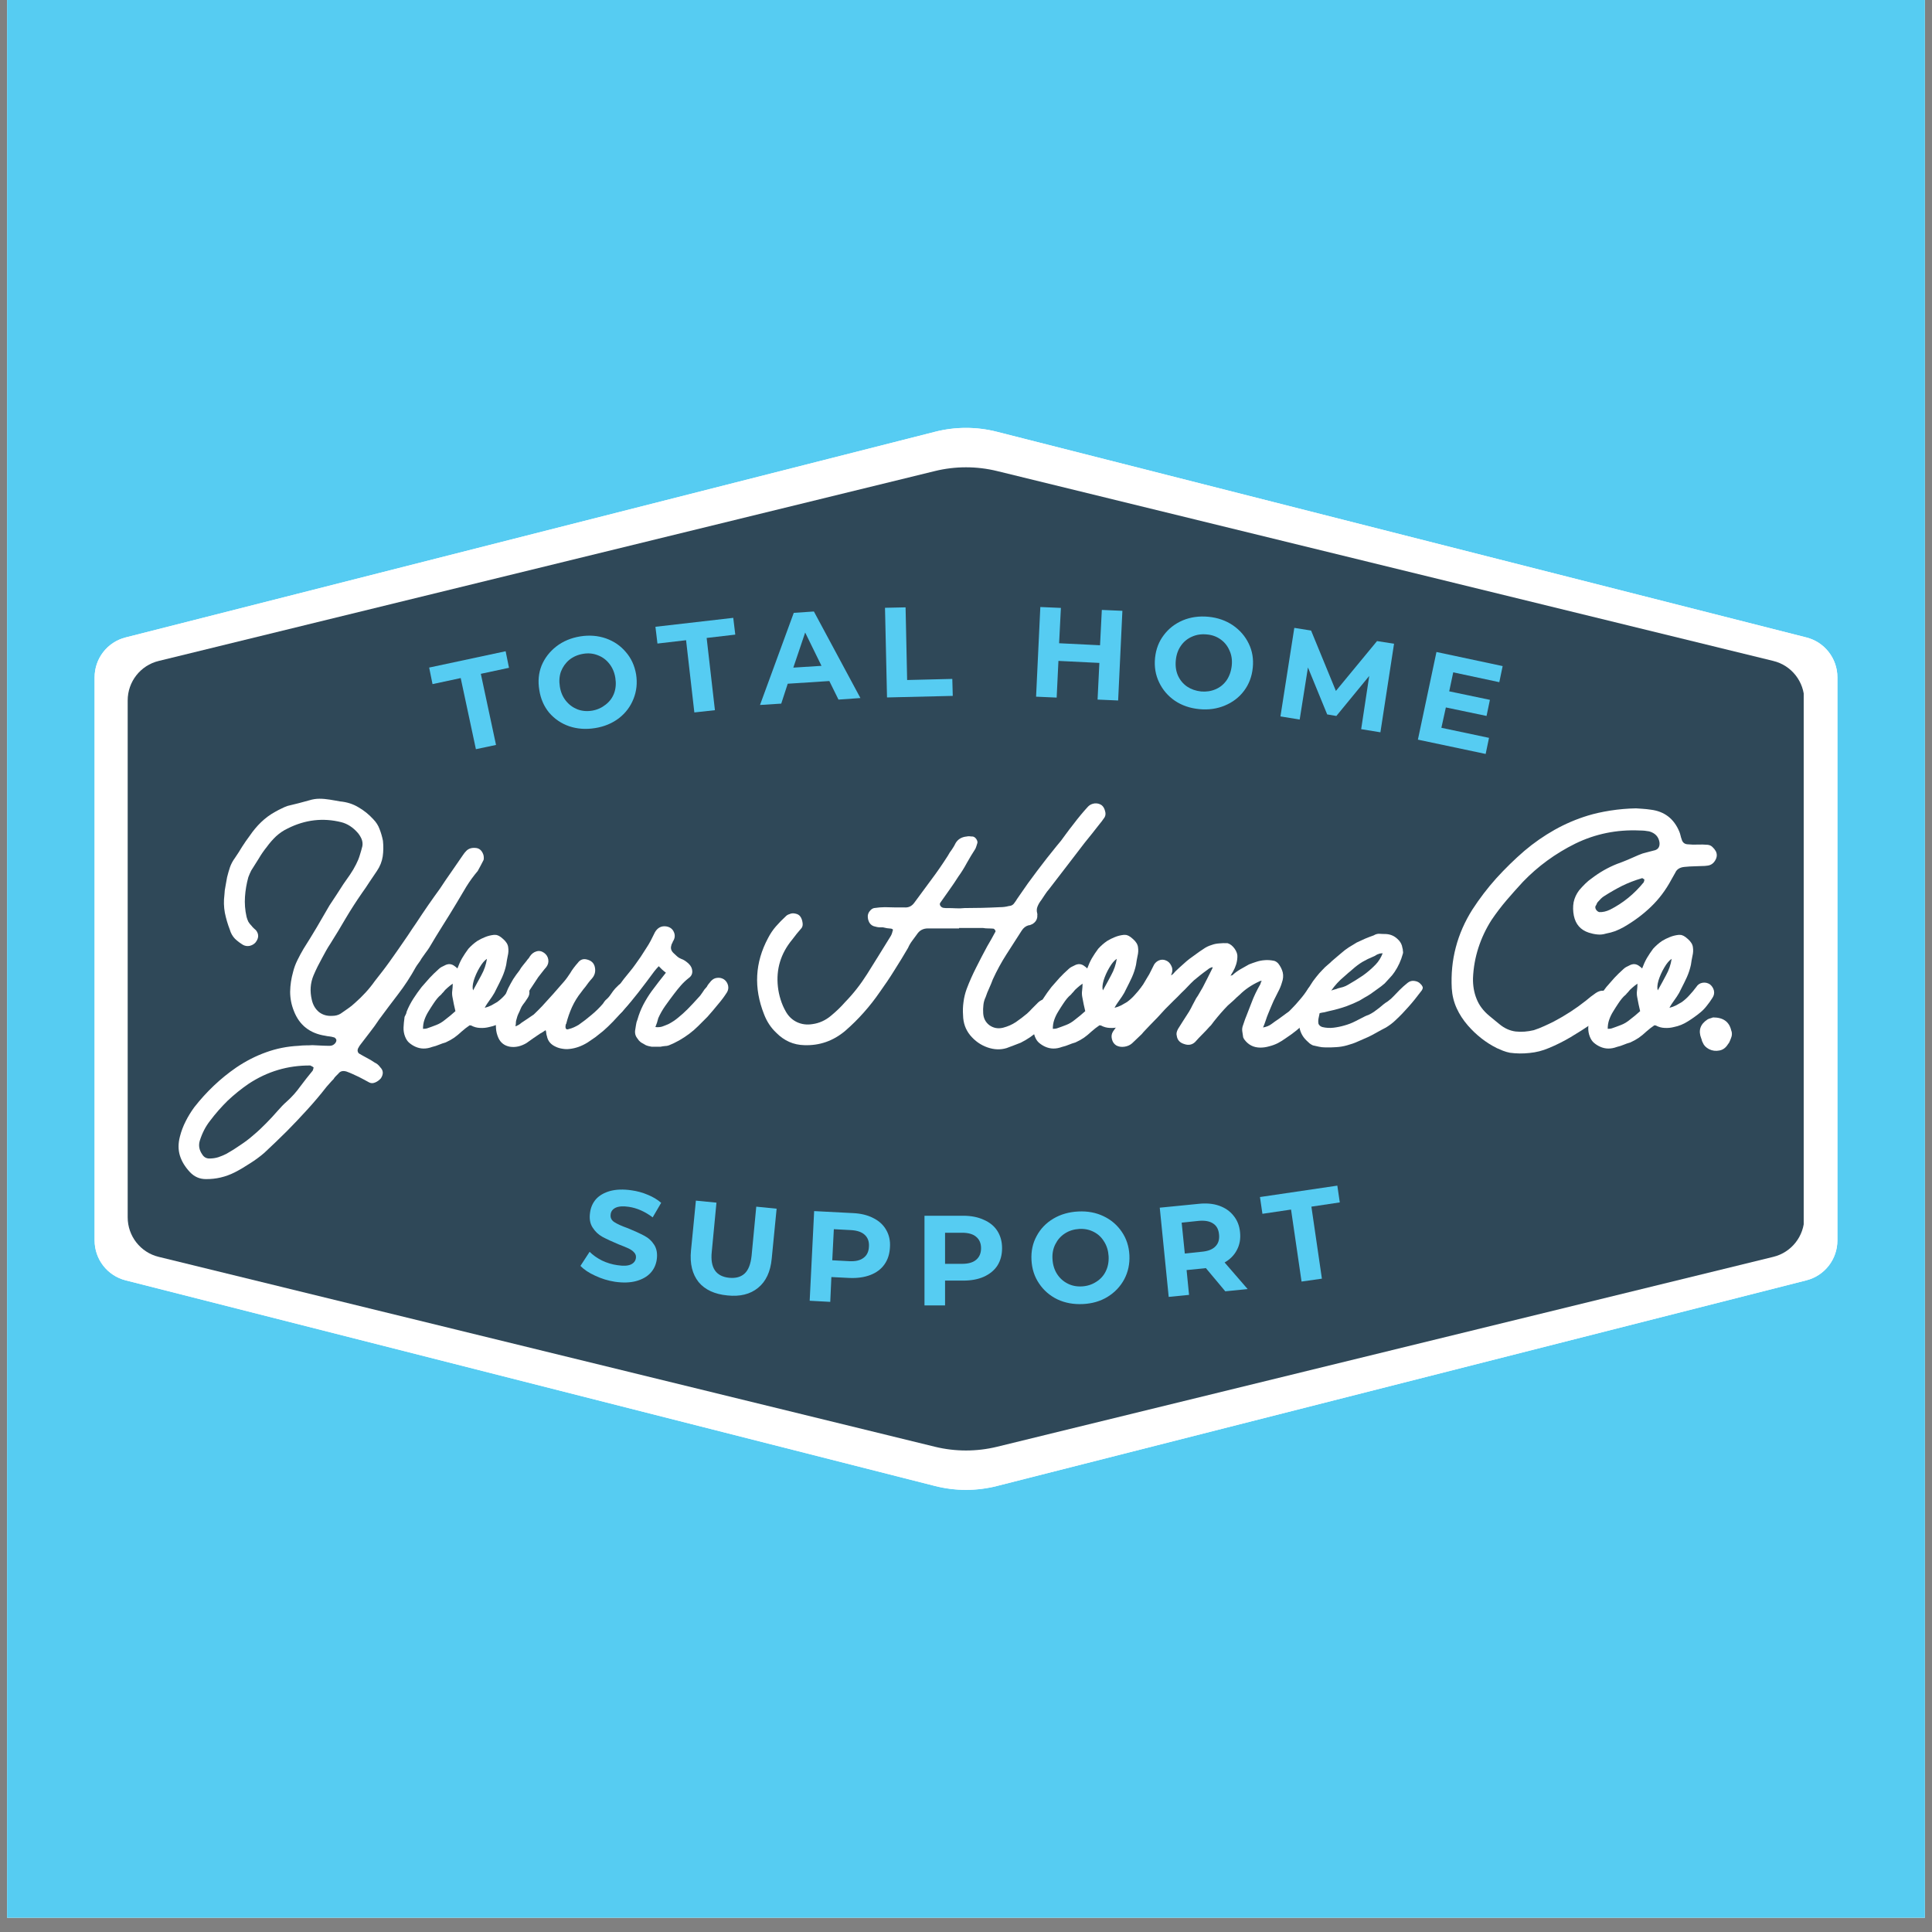 <svg xmlns="http://www.w3.org/2000/svg" xmlns:xlink="http://www.w3.org/1999/xlink" width="180" zoomAndPan="magnify" viewBox="0 0 135 135" height="180" preserveAspectRatio="xMidYMid meet" version="1.0"><rect x="0" y="0" width="135" height="135" fill="#808080" stroke="none"/><defs><g/><clipPath id="731496776d"><path d="M 0.496 0 L 134.504 0 L 134.504 134.008 L 0.496 134.008 Z M 0.496 0 " clip-rule="nonzero"/></clipPath><clipPath id="3333428526"><path d="M 4.609 3.621 L 126.398 3.621 L 126.398 78.387 L 4.609 78.387 Z M 4.609 3.621 " clip-rule="nonzero"/></clipPath><clipPath id="ce1347ecfe"><path d="M 67.664 4.172 L 124.227 18.543 C 125.5 18.867 126.391 20.012 126.391 21.328 L 126.391 60.68 C 126.391 61.996 125.5 63.141 124.227 63.465 L 67.664 77.836 C 66.242 78.199 64.758 78.199 63.336 77.836 L 6.773 63.465 C 5.5 63.141 4.609 61.996 4.609 60.68 L 4.609 21.328 C 4.609 20.012 5.5 18.867 6.773 18.543 L 63.336 4.172 C 64.758 3.809 66.242 3.809 67.664 4.172 Z M 67.664 4.172 " clip-rule="nonzero"/></clipPath><clipPath id="4c337f9e44"><path d="M 0.609 0.781 L 122.398 0.781 L 122.398 75.348 L 0.609 75.348 Z M 0.609 0.781 " clip-rule="nonzero"/></clipPath><clipPath id="732f82de12"><path d="M 63.664 1.172 L 120.227 15.543 C 121.5 15.867 122.391 17.012 122.391 18.328 L 122.391 57.68 C 122.391 58.996 121.5 60.141 120.227 60.465 L 63.664 74.836 C 62.242 75.199 60.758 75.199 59.336 74.836 L 2.773 60.465 C 1.5 60.141 0.609 58.996 0.609 57.68 L 0.609 18.328 C 0.609 17.012 1.5 15.867 2.773 15.543 L 59.336 1.172 C 60.758 0.809 62.242 0.809 63.664 1.172 Z M 63.664 1.172 " clip-rule="nonzero"/></clipPath><clipPath id="92c165a509"><rect x="0" width="123" y="0" height="76"/></clipPath><clipPath id="859ab1e870"><path d="M 4.613 3.621 L 126.391 3.621 L 126.391 78.719 L 4.613 78.719 Z M 4.613 3.621 " clip-rule="nonzero"/></clipPath><clipPath id="638a09f7df"><path d="M 67.664 4.172 L 124.223 18.543 C 125.496 18.863 126.387 20.012 126.387 21.324 L 126.387 60.676 C 126.387 61.988 125.496 63.137 124.223 63.461 L 67.664 77.832 C 66.242 78.191 64.758 78.191 63.336 77.832 L 6.777 63.461 C 5.504 63.137 4.613 61.988 4.613 60.676 L 4.613 21.324 C 4.613 20.012 5.504 18.863 6.777 18.543 L 63.336 4.172 C 64.758 3.809 66.242 3.809 67.664 4.172 Z M 67.664 4.172 " clip-rule="nonzero"/></clipPath><clipPath id="a620f7fe08"><path d="M 6.922 6.383 L 124.309 6.383 L 124.309 75.625 L 6.922 75.625 Z M 6.922 6.383 " clip-rule="nonzero"/></clipPath><clipPath id="935e256eb4"><path d="M 67.668 6.914 L 121.91 20.184 C 123.184 20.492 124.078 21.633 124.078 22.945 L 124.078 59.062 C 124.078 60.371 123.184 61.516 121.91 61.824 L 67.668 75.094 C 66.246 75.441 64.754 75.441 63.332 75.094 L 9.09 61.824 C 7.816 61.516 6.922 60.371 6.922 59.062 L 6.922 22.945 C 6.922 21.633 7.816 20.492 9.09 20.184 L 63.332 6.914 C 64.754 6.566 66.246 6.566 67.668 6.914 Z M 67.668 6.914 " clip-rule="nonzero"/></clipPath><clipPath id="5ed09136e3"><path d="M 0.922 0.398 L 118.285 0.398 L 118.285 69.488 L 0.922 69.488 Z M 0.922 0.398 " clip-rule="nonzero"/></clipPath><clipPath id="55cbd91d57"><path d="M 61.668 0.914 L 115.91 14.184 C 117.184 14.492 118.078 15.633 118.078 16.945 L 118.078 53.062 C 118.078 54.371 117.184 55.516 115.91 55.824 L 61.668 69.094 C 60.246 69.441 58.754 69.441 57.332 69.094 L 3.09 55.824 C 1.816 55.516 0.922 54.371 0.922 53.062 L 0.922 16.945 C 0.922 15.633 1.816 14.492 3.09 14.184 L 57.332 0.914 C 58.754 0.566 60.246 0.566 61.668 0.914 Z M 61.668 0.914 " clip-rule="nonzero"/></clipPath><clipPath id="7142b2c103"><rect x="0" width="119" y="0" height="70"/></clipPath><clipPath id="2a97f71361"><path d="M 1 5 L 23 5 L 23 32.668 L 1 32.668 Z M 1 5 " clip-rule="nonzero"/></clipPath><clipPath id="292f1f204a"><rect x="0" width="113" y="0" height="33"/></clipPath><clipPath id="d3f17716c1"><path d="M 0.324 6 L 8 6 L 8 14 L 0.324 14 Z M 0.324 6 " clip-rule="nonzero"/></clipPath><clipPath id="438379031d"><rect x="0" width="78" y="0" height="17"/></clipPath><clipPath id="4267c00e71"><rect x="0" width="57" y="0" height="14"/></clipPath><clipPath id="88c276c8aa"><rect x="0" width="131" y="0" height="83"/></clipPath></defs><g clip-path="url(#731496776d)"><path fill="#ffffff" d="M 0.496 0 L 134.504 0 L 134.504 134.008 L 0.496 134.008 Z M 0.496 0 " fill-opacity="1" fill-rule="nonzero"/><path fill="#56ccf2" d="M 0.496 0 L 134.504 0 L 134.504 134.008 L 0.496 134.008 Z M 0.496 0 " fill-opacity="1" fill-rule="nonzero"/></g><g transform="matrix(1, 0, 0, 1, 2, 26)"><g clip-path="url(#88c276c8aa)"><g clip-path="url(#3333428526)"><g clip-path="url(#ce1347ecfe)"><g transform="matrix(1, 0, 0, 1, 4, 3)"><g clip-path="url(#92c165a509)"><g clip-path="url(#4c337f9e44)"><g clip-path="url(#732f82de12)"><path fill="#ffffff" d="M 0.609 0.621 L 122.398 0.621 L 122.398 75.387 L 0.609 75.387 Z M 0.609 0.621 " fill-opacity="1" fill-rule="nonzero"/></g></g></g></g></g></g><g clip-path="url(#859ab1e870)"><g clip-path="url(#638a09f7df)"><path stroke-linecap="butt" transform="matrix(0.677, 0, 0, 0.677, 4.614, 3.62)" fill="none" stroke-linejoin="miter" d="M 93.191 0.816 L 176.787 22.057 C 178.669 22.53 179.986 24.228 179.986 26.167 L 179.986 84.331 C 179.986 86.271 178.669 87.968 176.787 88.447 L 93.191 109.688 C 91.09 110.219 88.896 110.219 86.794 109.688 L 3.198 88.447 C 1.316 87.968 -0 86.271 -0 84.331 L -0 26.167 C -0 24.228 1.316 22.53 3.198 22.057 L 86.794 0.816 C 88.896 0.279 91.09 0.279 93.191 0.816 Z M 93.191 0.816 " stroke="#ffffff" stroke-width="2.201" stroke-opacity="1" stroke-miterlimit="4"/></g></g><g clip-path="url(#a620f7fe08)"><g clip-path="url(#935e256eb4)"><g transform="matrix(1, 0, 0, 1, 6, 6)"><g clip-path="url(#7142b2c103)"><g clip-path="url(#5ed09136e3)"><g clip-path="url(#55cbd91d57)"><path fill="#2f4858" d="M 0.922 0.383 L 118.035 0.383 L 118.035 69.625 L 0.922 69.625 Z M 0.922 0.383 " fill-opacity="1" fill-rule="nonzero"/></g></g></g></g></g></g><g transform="matrix(1, 0, 0, 1, 9, 24)"><g clip-path="url(#292f1f204a)"><g clip-path="url(#2a97f71361)"><g fill="#ffffff" fill-opacity="1"><g transform="translate(4.54, 23.093)"><g><path d="M -2.969 6.328 C -2.875 5.953 -2.738 5.594 -2.562 5.25 C -2.395 4.914 -2.195 4.594 -1.969 4.281 C -1.113 3.188 -0.133 2.258 0.969 1.5 C 1.633 1.051 2.328 0.695 3.047 0.438 C 3.766 0.176 4.523 0.023 5.328 -0.016 C 5.492 -0.035 5.66 -0.047 5.828 -0.047 C 6.004 -0.047 6.156 -0.051 6.281 -0.062 C 6.531 -0.051 6.75 -0.039 6.938 -0.031 C 7.133 -0.02 7.32 -0.016 7.5 -0.016 C 7.645 -0.016 7.77 -0.07 7.875 -0.188 C 7.957 -0.289 7.984 -0.383 7.953 -0.469 C 7.891 -0.562 7.832 -0.609 7.781 -0.609 C 7.688 -0.641 7.586 -0.66 7.484 -0.672 C 7.391 -0.68 7.289 -0.695 7.188 -0.719 C 6.113 -0.883 5.383 -1.457 5 -2.438 C 4.82 -2.883 4.734 -3.336 4.734 -3.797 C 4.742 -4.266 4.812 -4.723 4.938 -5.172 C 5.008 -5.461 5.113 -5.742 5.25 -6.016 C 5.383 -6.285 5.523 -6.547 5.672 -6.797 C 5.984 -7.285 6.289 -7.785 6.594 -8.297 C 6.895 -8.805 7.191 -9.316 7.484 -9.828 C 7.648 -10.078 7.812 -10.32 7.969 -10.562 C 8.133 -10.812 8.297 -11.062 8.453 -11.312 C 8.609 -11.539 8.766 -11.766 8.922 -11.984 C 9.078 -12.211 9.219 -12.453 9.344 -12.703 C 9.445 -12.898 9.531 -13.102 9.594 -13.312 C 9.664 -13.531 9.727 -13.75 9.781 -13.969 C 9.812 -14.145 9.789 -14.316 9.719 -14.484 C 9.645 -14.648 9.551 -14.797 9.438 -14.922 C 9.102 -15.297 8.727 -15.535 8.312 -15.641 C 7.031 -15.961 5.781 -15.816 4.562 -15.203 C 4.27 -15.066 4 -14.883 3.75 -14.656 C 3.508 -14.426 3.297 -14.18 3.109 -13.922 C 2.898 -13.66 2.711 -13.391 2.547 -13.109 C 2.379 -12.836 2.203 -12.555 2.016 -12.266 C 1.984 -12.203 1.945 -12.125 1.906 -12.031 C 1.875 -11.945 1.844 -11.867 1.812 -11.797 C 1.688 -11.348 1.609 -10.891 1.578 -10.422 C 1.547 -9.961 1.582 -9.5 1.688 -9.031 C 1.719 -8.914 1.758 -8.801 1.812 -8.688 C 1.875 -8.582 1.953 -8.484 2.047 -8.391 C 2.086 -8.336 2.133 -8.285 2.188 -8.234 C 2.238 -8.191 2.289 -8.145 2.344 -8.094 C 2.562 -7.82 2.551 -7.535 2.312 -7.234 C 2.207 -7.117 2.07 -7.039 1.906 -7 C 1.75 -6.969 1.598 -6.988 1.453 -7.062 C 1.242 -7.188 1.051 -7.332 0.875 -7.5 C 0.707 -7.676 0.586 -7.891 0.516 -8.141 C 0.367 -8.523 0.254 -8.914 0.172 -9.312 C 0.098 -9.719 0.086 -10.133 0.141 -10.562 C 0.148 -10.781 0.176 -10.988 0.219 -11.188 C 0.258 -11.395 0.297 -11.598 0.328 -11.797 C 0.391 -12.047 0.457 -12.281 0.531 -12.5 C 0.613 -12.727 0.727 -12.941 0.875 -13.141 C 1.051 -13.398 1.219 -13.66 1.375 -13.922 C 1.539 -14.18 1.719 -14.438 1.906 -14.688 C 2.145 -15.039 2.41 -15.359 2.703 -15.641 C 3.004 -15.93 3.336 -16.176 3.703 -16.375 C 3.848 -16.457 3.988 -16.531 4.125 -16.594 C 4.258 -16.664 4.406 -16.727 4.562 -16.781 C 4.82 -16.844 5.078 -16.906 5.328 -16.969 C 5.578 -17.039 5.828 -17.109 6.078 -17.172 C 6.305 -17.242 6.539 -17.281 6.781 -17.281 C 7.02 -17.281 7.258 -17.258 7.5 -17.219 C 7.625 -17.195 7.75 -17.176 7.875 -17.156 C 8 -17.133 8.113 -17.113 8.219 -17.094 C 8.695 -17.051 9.125 -16.914 9.5 -16.688 C 9.883 -16.469 10.234 -16.188 10.547 -15.844 C 10.742 -15.645 10.891 -15.414 10.984 -15.156 C 11.086 -14.895 11.164 -14.625 11.219 -14.344 C 11.258 -13.969 11.254 -13.602 11.203 -13.25 C 11.148 -12.895 11.016 -12.555 10.797 -12.234 C 10.629 -11.984 10.457 -11.727 10.281 -11.469 C 10.113 -11.207 9.938 -10.945 9.75 -10.688 C 9.352 -10.113 8.977 -9.531 8.625 -8.938 C 8.281 -8.344 7.922 -7.75 7.547 -7.156 C 7.441 -7 7.344 -6.836 7.25 -6.672 C 7.156 -6.504 7.062 -6.332 6.969 -6.156 C 6.863 -5.957 6.758 -5.758 6.656 -5.562 C 6.562 -5.375 6.469 -5.172 6.375 -4.953 C 6.145 -4.41 6.102 -3.832 6.25 -3.219 C 6.332 -2.863 6.5 -2.582 6.75 -2.375 C 7.008 -2.176 7.316 -2.086 7.672 -2.109 C 7.898 -2.109 8.098 -2.16 8.266 -2.266 C 8.441 -2.391 8.613 -2.508 8.781 -2.625 C 8.945 -2.738 9.109 -2.867 9.266 -3.016 C 9.523 -3.242 9.77 -3.484 10 -3.734 C 10.238 -3.992 10.457 -4.266 10.656 -4.547 C 10.82 -4.754 10.988 -4.969 11.156 -5.188 C 11.332 -5.414 11.5 -5.641 11.656 -5.859 C 11.781 -6.035 11.895 -6.195 12 -6.344 C 12.113 -6.5 12.223 -6.656 12.328 -6.812 C 12.547 -7.125 12.754 -7.426 12.953 -7.719 C 13.148 -8.02 13.352 -8.32 13.562 -8.625 C 13.82 -9.02 14.086 -9.414 14.359 -9.812 C 14.641 -10.219 14.922 -10.613 15.203 -11 C 15.461 -11.395 15.727 -11.785 16 -12.172 C 16.27 -12.555 16.535 -12.941 16.797 -13.328 C 16.879 -13.453 16.961 -13.555 17.047 -13.641 C 17.203 -13.797 17.41 -13.863 17.672 -13.844 C 17.941 -13.832 18.129 -13.676 18.234 -13.375 C 18.254 -13.312 18.266 -13.242 18.266 -13.172 C 18.273 -13.098 18.266 -13.031 18.234 -12.969 C 18.172 -12.852 18.109 -12.734 18.047 -12.609 C 17.984 -12.484 17.914 -12.359 17.844 -12.234 C 17.551 -11.891 17.285 -11.523 17.047 -11.141 C 16.816 -10.754 16.586 -10.367 16.359 -9.984 C 16.047 -9.461 15.727 -8.945 15.406 -8.438 C 15.082 -7.926 14.766 -7.406 14.453 -6.875 C 14.379 -6.758 14.289 -6.633 14.188 -6.5 C 14.094 -6.363 14.004 -6.238 13.922 -6.125 C 13.859 -6.008 13.789 -5.906 13.719 -5.812 C 13.645 -5.719 13.578 -5.617 13.516 -5.516 C 13.148 -4.848 12.738 -4.219 12.281 -3.625 C 11.832 -3.039 11.391 -2.453 10.953 -1.859 C 10.754 -1.555 10.539 -1.258 10.312 -0.969 C 10.082 -0.676 9.859 -0.383 9.641 -0.094 C 9.617 -0.062 9.594 -0.023 9.562 0.016 C 9.539 0.066 9.516 0.113 9.484 0.156 C 9.453 0.219 9.441 0.285 9.453 0.359 C 9.473 0.441 9.508 0.5 9.562 0.531 C 9.738 0.633 9.914 0.734 10.094 0.828 C 10.281 0.922 10.461 1.031 10.641 1.156 C 10.711 1.188 10.781 1.227 10.844 1.281 C 10.906 1.332 10.969 1.398 11.031 1.484 C 11.25 1.703 11.266 1.957 11.078 2.25 C 10.961 2.383 10.828 2.484 10.672 2.547 C 10.523 2.609 10.391 2.609 10.266 2.547 C 10.141 2.484 10.016 2.414 9.891 2.344 C 9.766 2.281 9.645 2.219 9.531 2.156 C 9.383 2.082 9.238 2.016 9.094 1.953 C 8.957 1.891 8.816 1.832 8.672 1.781 C 8.422 1.707 8.234 1.754 8.109 1.922 C 8.047 1.984 7.984 2.047 7.922 2.109 C 7.859 2.172 7.805 2.238 7.766 2.312 C 7.68 2.395 7.598 2.484 7.516 2.578 C 7.43 2.672 7.352 2.758 7.281 2.844 C 6.844 3.406 6.391 3.941 5.922 4.453 C 5.461 4.961 4.988 5.461 4.5 5.953 C 3.988 6.461 3.461 6.969 2.922 7.469 C 2.609 7.738 2.273 7.984 1.922 8.203 C 1.578 8.43 1.223 8.641 0.859 8.828 C 0.223 9.148 -0.445 9.305 -1.156 9.297 C -1.594 9.297 -1.961 9.133 -2.266 8.812 C -2.609 8.445 -2.844 8.062 -2.969 7.656 C -3.094 7.25 -3.094 6.805 -2.969 6.328 Z M 6.375 1.5 C 6.344 1.469 6.305 1.441 6.266 1.422 C 6.223 1.398 6.18 1.379 6.141 1.359 C 4.578 1.348 3.141 1.773 1.828 2.641 C 1.316 2.992 0.832 3.383 0.375 3.812 C -0.07 4.25 -0.484 4.719 -0.859 5.219 C -1.172 5.613 -1.41 6.078 -1.578 6.609 C -1.68 6.941 -1.625 7.266 -1.406 7.578 C -1.289 7.766 -1.125 7.859 -0.906 7.859 C -0.688 7.859 -0.477 7.828 -0.281 7.766 C -0.094 7.703 0.094 7.625 0.281 7.531 C 0.613 7.344 0.938 7.141 1.25 6.922 C 1.57 6.711 1.875 6.484 2.156 6.234 C 2.469 5.973 2.766 5.695 3.047 5.406 C 3.328 5.125 3.594 4.836 3.844 4.547 C 3.957 4.422 4.066 4.301 4.172 4.188 C 4.273 4.082 4.383 3.977 4.5 3.875 C 4.852 3.562 5.164 3.211 5.438 2.828 C 5.719 2.453 6.004 2.086 6.297 1.734 C 6.316 1.723 6.344 1.645 6.375 1.5 Z M 6.375 1.5 "/></g></g></g></g><g fill="#ffffff" fill-opacity="1"><g transform="translate(18.229, 23.093)"><g><path d="M 2.734 -5.422 C 2.828 -5.68 2.938 -5.922 3.062 -6.141 C 3.195 -6.367 3.344 -6.586 3.5 -6.797 C 3.688 -7.004 3.895 -7.188 4.125 -7.344 C 4.289 -7.445 4.469 -7.535 4.656 -7.609 C 4.852 -7.691 5.055 -7.742 5.266 -7.766 C 5.297 -7.766 5.316 -7.766 5.328 -7.766 C 5.348 -7.766 5.363 -7.766 5.375 -7.766 C 5.531 -7.773 5.711 -7.68 5.922 -7.484 C 6.141 -7.297 6.258 -7.102 6.281 -6.906 C 6.312 -6.707 6.301 -6.504 6.25 -6.297 C 6.207 -6.098 6.172 -5.891 6.141 -5.672 C 6.078 -5.379 5.984 -5.094 5.859 -4.812 C 5.734 -4.539 5.602 -4.273 5.469 -4.016 C 5.375 -3.805 5.27 -3.617 5.156 -3.453 C 5.039 -3.285 4.922 -3.113 4.797 -2.938 C 4.773 -2.906 4.75 -2.863 4.719 -2.812 C 4.695 -2.77 4.672 -2.723 4.641 -2.672 C 4.805 -2.711 4.961 -2.77 5.109 -2.844 C 5.254 -2.926 5.391 -3.004 5.516 -3.078 C 5.711 -3.223 5.891 -3.383 6.047 -3.562 C 6.211 -3.738 6.367 -3.926 6.516 -4.125 C 6.617 -4.289 6.766 -4.391 6.953 -4.422 C 7.141 -4.453 7.312 -4.414 7.469 -4.312 C 7.613 -4.195 7.707 -4.051 7.75 -3.875 C 7.789 -3.695 7.754 -3.523 7.641 -3.359 C 7.523 -3.172 7.395 -2.988 7.25 -2.812 C 7.113 -2.633 6.961 -2.477 6.797 -2.344 C 6.516 -2.113 6.223 -1.906 5.922 -1.719 C 5.629 -1.531 5.305 -1.398 4.953 -1.328 C 4.742 -1.273 4.531 -1.254 4.312 -1.266 C 4.094 -1.273 3.883 -1.332 3.688 -1.438 C 3.656 -1.438 3.625 -1.441 3.594 -1.453 C 3.5 -1.391 3.406 -1.32 3.312 -1.25 C 3.219 -1.176 3.125 -1.098 3.031 -1.016 C 2.863 -0.859 2.688 -0.711 2.5 -0.578 C 2.312 -0.453 2.113 -0.344 1.906 -0.25 C 1.75 -0.207 1.598 -0.156 1.453 -0.094 C 1.305 -0.031 1.145 0.02 0.969 0.062 C 0.551 0.219 0.16 0.211 -0.203 0.047 C -0.359 -0.023 -0.5 -0.113 -0.625 -0.219 C -0.75 -0.32 -0.848 -0.469 -0.922 -0.656 C -1.004 -0.863 -1.039 -1.078 -1.031 -1.297 C -1.02 -1.523 -1 -1.742 -0.969 -1.953 C -0.969 -2.023 -0.941 -2.098 -0.891 -2.172 C -0.848 -2.254 -0.82 -2.332 -0.812 -2.406 C -0.688 -2.719 -0.531 -3.02 -0.344 -3.312 C -0.156 -3.602 0.035 -3.875 0.234 -4.125 C 0.422 -4.344 0.609 -4.555 0.797 -4.766 C 0.992 -4.973 1.195 -5.172 1.406 -5.359 C 1.469 -5.422 1.535 -5.473 1.609 -5.516 C 1.691 -5.555 1.766 -5.594 1.828 -5.625 C 2.086 -5.77 2.328 -5.754 2.547 -5.578 C 2.598 -5.547 2.66 -5.492 2.734 -5.422 Z M 2.406 -4.359 C 2.281 -4.273 2.16 -4.18 2.047 -4.078 C 1.93 -3.984 1.828 -3.875 1.734 -3.75 C 1.723 -3.738 1.703 -3.719 1.672 -3.688 C 1.648 -3.656 1.625 -3.625 1.594 -3.594 C 1.488 -3.508 1.395 -3.414 1.312 -3.312 C 1.227 -3.207 1.145 -3.094 1.062 -2.969 C 0.938 -2.781 0.816 -2.594 0.703 -2.406 C 0.586 -2.219 0.492 -2.02 0.422 -1.812 C 0.359 -1.625 0.328 -1.422 0.328 -1.203 C 0.453 -1.203 0.547 -1.211 0.609 -1.234 C 0.816 -1.305 1.031 -1.383 1.25 -1.469 C 1.469 -1.551 1.672 -1.672 1.859 -1.828 C 1.984 -1.922 2.109 -2.02 2.234 -2.125 C 2.367 -2.238 2.488 -2.344 2.594 -2.438 C 2.562 -2.602 2.523 -2.766 2.484 -2.922 C 2.453 -3.086 2.422 -3.25 2.391 -3.406 C 2.359 -3.562 2.352 -3.719 2.375 -3.875 C 2.395 -4.039 2.406 -4.203 2.406 -4.359 Z M 4.797 -6.094 C 4.629 -5.988 4.457 -5.785 4.281 -5.484 C 4.102 -5.18 3.969 -4.879 3.875 -4.578 C 3.789 -4.273 3.773 -4.047 3.828 -3.891 C 4.023 -4.242 4.219 -4.598 4.406 -4.953 C 4.602 -5.305 4.734 -5.688 4.797 -6.094 Z M 4.797 -6.094 "/></g></g></g><g fill="#ffffff" fill-opacity="1"><g transform="translate(24.437, 23.093)"><g><path d="M 2.688 -1.109 C 2.625 -1.066 2.562 -1.023 2.5 -0.984 C 2.438 -0.941 2.375 -0.906 2.312 -0.875 C 2.156 -0.77 1.992 -0.66 1.828 -0.547 C 1.672 -0.43 1.508 -0.316 1.344 -0.203 C 0.957 0.023 0.57 0.109 0.188 0.047 C -0.188 -0.023 -0.453 -0.227 -0.609 -0.562 C -0.711 -0.789 -0.77 -1.023 -0.781 -1.266 C -0.801 -1.516 -0.781 -1.766 -0.719 -2.016 C -0.625 -2.367 -0.504 -2.707 -0.359 -3.031 C -0.211 -3.352 -0.07 -3.68 0.062 -4.016 C 0.176 -4.242 0.297 -4.461 0.422 -4.672 C 0.555 -4.879 0.703 -5.082 0.859 -5.281 C 0.93 -5.406 1.008 -5.52 1.094 -5.625 C 1.188 -5.738 1.273 -5.848 1.359 -5.953 C 1.391 -6.004 1.426 -6.051 1.469 -6.094 C 1.508 -6.133 1.547 -6.188 1.578 -6.25 C 1.703 -6.438 1.852 -6.555 2.031 -6.609 C 2.219 -6.672 2.398 -6.641 2.578 -6.516 C 2.742 -6.398 2.844 -6.242 2.875 -6.047 C 2.906 -5.859 2.859 -5.68 2.734 -5.516 C 2.641 -5.41 2.547 -5.297 2.453 -5.172 C 2.359 -5.055 2.266 -4.938 2.172 -4.812 C 2.023 -4.582 1.875 -4.352 1.719 -4.125 C 1.562 -3.906 1.43 -3.664 1.328 -3.406 C 1.266 -3.25 1.188 -3.086 1.094 -2.922 C 1.008 -2.754 0.93 -2.582 0.859 -2.406 C 0.805 -2.301 0.758 -2.195 0.719 -2.094 C 0.688 -2 0.656 -1.891 0.625 -1.766 C 0.613 -1.703 0.609 -1.641 0.609 -1.578 C 0.609 -1.523 0.598 -1.469 0.578 -1.406 C 0.578 -1.395 0.594 -1.391 0.625 -1.391 C 0.688 -1.422 0.75 -1.453 0.812 -1.484 C 0.875 -1.523 0.938 -1.57 1 -1.625 C 1.133 -1.719 1.273 -1.812 1.422 -1.906 C 1.566 -2 1.711 -2.098 1.859 -2.203 C 2.055 -2.391 2.25 -2.582 2.438 -2.781 C 2.695 -3.07 2.957 -3.359 3.219 -3.641 C 3.477 -3.93 3.734 -4.223 3.984 -4.516 C 4.055 -4.598 4.129 -4.691 4.203 -4.797 C 4.273 -4.898 4.344 -5 4.406 -5.094 C 4.477 -5.219 4.562 -5.344 4.656 -5.469 C 4.75 -5.594 4.844 -5.707 4.938 -5.812 C 5.102 -6.039 5.316 -6.117 5.578 -6.047 C 5.879 -5.973 6.062 -5.801 6.125 -5.531 C 6.195 -5.227 6.133 -4.961 5.938 -4.734 C 5.852 -4.641 5.77 -4.539 5.688 -4.438 C 5.613 -4.332 5.539 -4.234 5.469 -4.141 C 5.426 -4.086 5.379 -4.031 5.328 -3.969 C 5.285 -3.906 5.238 -3.844 5.188 -3.781 C 4.926 -3.457 4.707 -3.102 4.531 -2.719 C 4.363 -2.344 4.227 -1.953 4.125 -1.547 C 4.102 -1.535 4.094 -1.516 4.094 -1.484 C 4.094 -1.453 4.086 -1.422 4.078 -1.391 C 4.066 -1.191 4.145 -1.125 4.312 -1.188 C 4.438 -1.219 4.555 -1.258 4.672 -1.312 C 4.785 -1.363 4.895 -1.422 5 -1.484 C 5.312 -1.703 5.609 -1.93 5.891 -2.172 C 6.18 -2.41 6.453 -2.676 6.703 -2.969 C 6.742 -3.031 6.789 -3.082 6.844 -3.125 C 6.895 -3.176 6.945 -3.234 7 -3.297 C 7.031 -3.328 7.078 -3.383 7.141 -3.469 C 7.234 -3.594 7.32 -3.719 7.406 -3.844 C 7.5 -3.969 7.602 -4.082 7.719 -4.188 C 7.844 -4.332 7.992 -4.414 8.172 -4.438 C 8.348 -4.457 8.504 -4.406 8.641 -4.281 C 8.785 -4.176 8.867 -4.031 8.891 -3.844 C 8.922 -3.656 8.883 -3.488 8.781 -3.344 C 8.676 -3.188 8.562 -3.035 8.438 -2.891 C 8.312 -2.742 8.188 -2.594 8.062 -2.438 C 7.844 -2.188 7.617 -1.941 7.391 -1.703 C 7.172 -1.473 6.941 -1.254 6.703 -1.047 C 6.523 -0.898 6.348 -0.758 6.172 -0.625 C 5.992 -0.5 5.812 -0.375 5.625 -0.25 C 5.207 0.008 4.785 0.16 4.359 0.203 C 4.203 0.223 4.035 0.219 3.859 0.188 C 3.691 0.164 3.535 0.117 3.391 0.047 C 3.047 -0.109 2.844 -0.352 2.781 -0.688 C 2.758 -0.75 2.742 -0.816 2.734 -0.891 C 2.734 -0.961 2.719 -1.035 2.688 -1.109 Z M 2.688 -1.109 "/></g></g></g><g fill="#ffffff" fill-opacity="1"><g transform="translate(31.64, 23.093)"><g><path d="M 3.891 -5.125 C 3.797 -5.195 3.707 -5.27 3.625 -5.344 C 3.539 -5.426 3.461 -5.504 3.391 -5.578 C 3.328 -5.516 3.27 -5.453 3.219 -5.391 C 3.176 -5.336 3.129 -5.281 3.078 -5.219 C 2.891 -4.969 2.707 -4.723 2.531 -4.484 C 2.352 -4.242 2.164 -4 1.969 -3.75 C 1.645 -3.332 1.297 -2.914 0.922 -2.5 C 0.879 -2.438 0.828 -2.379 0.766 -2.328 C 0.711 -2.273 0.648 -2.219 0.578 -2.156 C 0.441 -2.051 0.285 -2.004 0.109 -2.016 C -0.066 -2.035 -0.219 -2.113 -0.344 -2.25 C -0.469 -2.383 -0.523 -2.547 -0.516 -2.734 C -0.516 -2.922 -0.453 -3.078 -0.328 -3.203 C -0.078 -3.41 0.145 -3.641 0.344 -3.891 C 0.551 -4.148 0.754 -4.414 0.953 -4.688 C 1.086 -4.852 1.223 -5.02 1.359 -5.188 C 1.504 -5.363 1.641 -5.539 1.766 -5.719 C 2.004 -6.039 2.25 -6.406 2.5 -6.812 C 2.625 -7 2.734 -7.18 2.828 -7.359 C 2.922 -7.547 3.02 -7.742 3.125 -7.953 C 3.312 -8.273 3.578 -8.41 3.922 -8.359 C 4.18 -8.316 4.359 -8.18 4.453 -7.953 C 4.547 -7.734 4.52 -7.516 4.375 -7.297 C 4.363 -7.254 4.344 -7.207 4.312 -7.156 C 4.289 -7.113 4.273 -7.066 4.266 -7.016 C 4.203 -6.816 4.266 -6.633 4.453 -6.469 C 4.523 -6.406 4.598 -6.336 4.672 -6.266 C 4.754 -6.191 4.848 -6.133 4.953 -6.094 C 5.047 -6.062 5.141 -6.016 5.234 -5.953 C 5.328 -5.891 5.41 -5.82 5.484 -5.75 C 5.641 -5.602 5.723 -5.43 5.734 -5.234 C 5.742 -5.035 5.66 -4.875 5.484 -4.75 C 5.285 -4.594 5.102 -4.422 4.938 -4.234 C 4.781 -4.055 4.625 -3.863 4.469 -3.656 C 4.27 -3.395 4.066 -3.117 3.859 -2.828 C 3.66 -2.547 3.492 -2.254 3.359 -1.953 C 3.328 -1.836 3.297 -1.727 3.266 -1.625 C 3.234 -1.531 3.195 -1.43 3.156 -1.328 C 3.32 -1.305 3.477 -1.316 3.625 -1.359 C 3.77 -1.41 3.914 -1.469 4.062 -1.531 C 4.32 -1.664 4.555 -1.82 4.766 -2 C 4.984 -2.176 5.195 -2.367 5.406 -2.578 C 5.52 -2.691 5.641 -2.816 5.766 -2.953 C 5.891 -3.086 6.008 -3.219 6.125 -3.344 C 6.238 -3.457 6.344 -3.586 6.438 -3.734 C 6.531 -3.891 6.633 -4.023 6.75 -4.141 C 6.789 -4.223 6.836 -4.297 6.891 -4.359 C 6.941 -4.422 6.992 -4.484 7.047 -4.547 C 7.172 -4.68 7.316 -4.754 7.484 -4.766 C 7.648 -4.785 7.805 -4.75 7.953 -4.656 C 8.098 -4.551 8.191 -4.41 8.234 -4.234 C 8.273 -4.066 8.25 -3.906 8.156 -3.75 C 7.969 -3.457 7.773 -3.195 7.578 -2.969 C 7.316 -2.645 7.055 -2.336 6.797 -2.047 C 6.68 -1.93 6.57 -1.82 6.469 -1.719 C 6.375 -1.625 6.266 -1.516 6.141 -1.391 C 5.766 -1.016 5.32 -0.68 4.812 -0.391 C 4.57 -0.254 4.332 -0.141 4.094 -0.047 C 4.008 -0.016 3.922 0 3.828 0 C 3.734 0.008 3.629 0.023 3.516 0.047 C 3.41 0.047 3.305 0.047 3.203 0.047 C 3.109 0.047 3.004 0.047 2.891 0.047 C 2.742 0.023 2.609 -0.008 2.484 -0.062 C 2.367 -0.125 2.258 -0.188 2.156 -0.25 C 2.094 -0.301 2.039 -0.348 2 -0.391 C 1.969 -0.441 1.926 -0.5 1.875 -0.562 C 1.77 -0.695 1.723 -0.859 1.734 -1.047 C 1.754 -1.18 1.773 -1.316 1.797 -1.453 C 1.816 -1.598 1.852 -1.734 1.906 -1.859 C 2.008 -2.223 2.145 -2.566 2.312 -2.891 C 2.488 -3.223 2.68 -3.535 2.891 -3.828 C 3.047 -4.035 3.207 -4.25 3.375 -4.469 C 3.551 -4.688 3.723 -4.906 3.891 -5.125 Z M 3.891 -5.125 "/></g></g></g><g fill="#ffffff" fill-opacity="1"><g transform="translate(38.149, 23.093)"><g/></g></g><g fill="#ffffff" fill-opacity="1"><g transform="translate(41.623, 23.093)"><g><path d="M 14.391 -8.219 C 14.035 -8.219 13.676 -8.219 13.312 -8.219 C 12.945 -8.219 12.582 -8.219 12.219 -8.219 C 11.883 -8.219 11.629 -8.082 11.453 -7.812 C 11.336 -7.656 11.223 -7.5 11.109 -7.344 C 10.992 -7.188 10.898 -7.023 10.828 -6.859 C 10.523 -6.336 10.207 -5.816 9.875 -5.297 C 9.551 -4.773 9.211 -4.27 8.859 -3.781 C 8.516 -3.281 8.141 -2.801 7.734 -2.344 C 7.336 -1.895 6.906 -1.469 6.438 -1.062 C 5.594 -0.352 4.633 -0.02 3.562 -0.062 C 2.82 -0.082 2.176 -0.367 1.625 -0.922 C 1.25 -1.273 0.961 -1.707 0.766 -2.219 C 0.035 -4.062 0.129 -5.836 1.047 -7.547 C 1.203 -7.848 1.383 -8.117 1.594 -8.359 C 1.812 -8.609 2.047 -8.848 2.297 -9.078 C 2.359 -9.141 2.441 -9.188 2.547 -9.219 C 2.672 -9.281 2.812 -9.289 2.969 -9.25 C 3.125 -9.219 3.238 -9.145 3.312 -9.031 C 3.383 -8.926 3.43 -8.797 3.453 -8.641 C 3.484 -8.484 3.461 -8.352 3.391 -8.25 C 3.273 -8.113 3.16 -7.977 3.047 -7.844 C 2.941 -7.707 2.836 -7.57 2.734 -7.438 C 1.93 -6.469 1.598 -5.367 1.734 -4.141 C 1.766 -3.848 1.828 -3.551 1.922 -3.25 C 2.016 -2.945 2.141 -2.66 2.297 -2.391 C 2.484 -2.066 2.738 -1.828 3.062 -1.672 C 3.395 -1.516 3.754 -1.469 4.141 -1.531 C 4.617 -1.594 5.055 -1.789 5.453 -2.125 C 5.816 -2.426 6.141 -2.738 6.422 -3.062 C 6.992 -3.645 7.508 -4.301 7.969 -5.031 C 8.25 -5.477 8.523 -5.922 8.797 -6.359 C 9.066 -6.797 9.336 -7.234 9.609 -7.672 C 9.672 -7.773 9.719 -7.898 9.75 -8.047 C 9.801 -8.117 9.77 -8.172 9.656 -8.203 C 9.551 -8.211 9.453 -8.223 9.359 -8.234 C 9.266 -8.254 9.164 -8.273 9.062 -8.297 C 8.969 -8.297 8.879 -8.297 8.797 -8.297 C 8.711 -8.305 8.629 -8.32 8.547 -8.344 C 8.359 -8.375 8.219 -8.469 8.125 -8.625 C 8.039 -8.781 8.004 -8.945 8.016 -9.125 C 8.035 -9.25 8.086 -9.359 8.172 -9.453 C 8.254 -9.555 8.348 -9.617 8.453 -9.641 C 8.723 -9.68 8.973 -9.703 9.203 -9.703 C 9.422 -9.703 9.641 -9.695 9.859 -9.688 C 10.086 -9.688 10.316 -9.688 10.547 -9.688 C 10.848 -9.656 11.086 -9.766 11.266 -10.016 C 11.66 -10.555 12.055 -11.094 12.453 -11.625 C 12.859 -12.164 13.242 -12.723 13.609 -13.297 C 13.691 -13.453 13.785 -13.598 13.891 -13.734 C 13.992 -13.879 14.082 -14.031 14.156 -14.188 C 14.32 -14.457 14.578 -14.609 14.922 -14.641 C 14.992 -14.66 15.066 -14.664 15.141 -14.656 C 15.211 -14.645 15.281 -14.641 15.344 -14.641 C 15.438 -14.629 15.52 -14.57 15.594 -14.469 C 15.664 -14.363 15.691 -14.27 15.672 -14.188 C 15.648 -14.125 15.629 -14.055 15.609 -13.984 C 15.586 -13.91 15.562 -13.844 15.531 -13.781 C 15.32 -13.457 15.125 -13.129 14.938 -12.797 C 14.758 -12.461 14.562 -12.145 14.344 -11.844 C 14.145 -11.531 13.941 -11.227 13.734 -10.938 C 13.523 -10.645 13.312 -10.344 13.094 -10.031 C 13.039 -9.969 13.035 -9.895 13.078 -9.812 C 13.129 -9.727 13.203 -9.676 13.297 -9.656 C 13.348 -9.656 13.398 -9.648 13.453 -9.641 C 13.504 -9.641 13.555 -9.641 13.609 -9.641 C 13.805 -9.641 13.992 -9.633 14.172 -9.625 C 14.359 -9.613 14.555 -9.617 14.766 -9.641 C 15.578 -9.641 16.398 -9.66 17.234 -9.703 C 17.453 -9.703 17.66 -9.727 17.859 -9.781 C 18.047 -9.789 18.188 -9.875 18.281 -10.031 C 18.344 -10.113 18.395 -10.191 18.438 -10.266 C 18.488 -10.336 18.535 -10.406 18.578 -10.469 C 18.984 -11.07 19.406 -11.66 19.844 -12.234 C 20.281 -12.816 20.734 -13.395 21.203 -13.969 C 21.422 -14.219 21.625 -14.477 21.812 -14.75 C 22.008 -15.02 22.207 -15.281 22.406 -15.531 C 22.727 -15.957 23.062 -16.359 23.406 -16.734 C 23.531 -16.859 23.68 -16.93 23.859 -16.953 C 24.047 -16.973 24.211 -16.93 24.359 -16.828 C 24.473 -16.734 24.551 -16.598 24.594 -16.422 C 24.645 -16.254 24.633 -16.109 24.562 -15.984 C 24.438 -15.797 24.312 -15.629 24.188 -15.484 C 24.02 -15.266 23.848 -15.047 23.672 -14.828 C 23.492 -14.609 23.32 -14.395 23.156 -14.188 C 22.75 -13.656 22.336 -13.117 21.922 -12.578 C 21.504 -12.035 21.086 -11.492 20.672 -10.953 C 20.578 -10.848 20.484 -10.723 20.391 -10.578 C 20.297 -10.441 20.211 -10.316 20.141 -10.203 C 20.023 -10.055 19.938 -9.906 19.875 -9.75 C 19.812 -9.602 19.805 -9.438 19.859 -9.25 C 19.867 -9.219 19.867 -9.18 19.859 -9.141 C 19.859 -9.098 19.859 -9.062 19.859 -9.031 C 19.836 -8.82 19.727 -8.656 19.531 -8.531 C 19.488 -8.508 19.441 -8.488 19.391 -8.469 C 19.348 -8.445 19.301 -8.438 19.25 -8.438 C 19.051 -8.383 18.891 -8.258 18.766 -8.062 C 18.41 -7.508 18.055 -6.957 17.703 -6.406 C 17.348 -5.852 17.031 -5.27 16.75 -4.656 C 16.676 -4.457 16.594 -4.254 16.5 -4.047 C 16.406 -3.848 16.32 -3.641 16.25 -3.422 C 16.164 -3.242 16.113 -3.062 16.094 -2.875 C 16.07 -2.688 16.066 -2.492 16.078 -2.297 C 16.098 -1.941 16.242 -1.66 16.516 -1.453 C 16.797 -1.254 17.113 -1.195 17.469 -1.281 C 17.789 -1.363 18.086 -1.492 18.359 -1.672 C 18.629 -1.859 18.891 -2.055 19.141 -2.266 C 19.266 -2.379 19.379 -2.492 19.484 -2.609 C 19.598 -2.723 19.707 -2.832 19.812 -2.938 C 19.914 -3.051 20.023 -3.141 20.141 -3.203 C 20.266 -3.273 20.41 -3.297 20.578 -3.266 C 20.742 -3.234 20.883 -3.156 21 -3.031 C 21.07 -2.926 21.113 -2.797 21.125 -2.641 C 21.145 -2.484 21.125 -2.352 21.062 -2.25 C 21.051 -2.227 21.039 -2.207 21.031 -2.188 C 21.02 -2.176 21.008 -2.164 21 -2.156 C 20.664 -1.77 20.312 -1.41 19.938 -1.078 C 19.57 -0.742 19.16 -0.461 18.703 -0.234 C 18.547 -0.172 18.383 -0.109 18.219 -0.047 C 18.062 0.016 17.895 0.078 17.719 0.141 C 17.289 0.273 16.844 0.258 16.375 0.094 C 15.906 -0.07 15.504 -0.352 15.172 -0.75 C 14.848 -1.145 14.68 -1.613 14.672 -2.156 C 14.648 -2.469 14.66 -2.773 14.703 -3.078 C 14.742 -3.391 14.816 -3.691 14.922 -3.984 C 15.117 -4.504 15.344 -5.008 15.594 -5.5 C 15.844 -6 16.098 -6.488 16.359 -6.969 C 16.461 -7.145 16.562 -7.316 16.656 -7.484 C 16.75 -7.648 16.836 -7.812 16.922 -7.969 C 16.953 -8 16.945 -8.047 16.906 -8.109 C 16.863 -8.172 16.82 -8.203 16.781 -8.203 C 16.664 -8.211 16.547 -8.219 16.422 -8.219 C 16.305 -8.219 16.188 -8.227 16.062 -8.25 C 15.781 -8.25 15.5 -8.25 15.219 -8.25 C 14.945 -8.25 14.672 -8.25 14.391 -8.25 C 14.391 -8.227 14.391 -8.219 14.391 -8.219 Z M 14.391 -8.219 "/></g></g></g><g fill="#ffffff" fill-opacity="1"><g transform="translate(62.238, 23.093)"><g><path d="M 2.734 -5.422 C 2.828 -5.68 2.938 -5.922 3.062 -6.141 C 3.195 -6.367 3.344 -6.586 3.5 -6.797 C 3.688 -7.004 3.895 -7.188 4.125 -7.344 C 4.289 -7.445 4.469 -7.535 4.656 -7.609 C 4.852 -7.691 5.055 -7.742 5.266 -7.766 C 5.297 -7.766 5.316 -7.766 5.328 -7.766 C 5.348 -7.766 5.363 -7.766 5.375 -7.766 C 5.531 -7.773 5.711 -7.68 5.922 -7.484 C 6.141 -7.297 6.258 -7.102 6.281 -6.906 C 6.312 -6.707 6.301 -6.504 6.25 -6.297 C 6.207 -6.098 6.172 -5.891 6.141 -5.672 C 6.078 -5.379 5.984 -5.094 5.859 -4.812 C 5.734 -4.539 5.602 -4.273 5.469 -4.016 C 5.375 -3.805 5.27 -3.617 5.156 -3.453 C 5.039 -3.285 4.922 -3.113 4.797 -2.938 C 4.773 -2.906 4.75 -2.863 4.719 -2.812 C 4.695 -2.77 4.672 -2.723 4.641 -2.672 C 4.805 -2.711 4.961 -2.77 5.109 -2.844 C 5.254 -2.926 5.391 -3.004 5.516 -3.078 C 5.711 -3.223 5.891 -3.383 6.047 -3.562 C 6.211 -3.738 6.367 -3.926 6.516 -4.125 C 6.617 -4.289 6.766 -4.391 6.953 -4.422 C 7.141 -4.453 7.312 -4.414 7.469 -4.312 C 7.613 -4.195 7.707 -4.051 7.75 -3.875 C 7.789 -3.695 7.754 -3.523 7.641 -3.359 C 7.523 -3.172 7.395 -2.988 7.25 -2.812 C 7.113 -2.633 6.961 -2.477 6.797 -2.344 C 6.516 -2.113 6.223 -1.906 5.922 -1.719 C 5.629 -1.531 5.305 -1.398 4.953 -1.328 C 4.742 -1.273 4.531 -1.254 4.312 -1.266 C 4.094 -1.273 3.883 -1.332 3.688 -1.438 C 3.656 -1.438 3.625 -1.441 3.594 -1.453 C 3.5 -1.391 3.406 -1.32 3.312 -1.25 C 3.219 -1.176 3.125 -1.098 3.031 -1.016 C 2.863 -0.859 2.688 -0.711 2.5 -0.578 C 2.312 -0.453 2.113 -0.344 1.906 -0.25 C 1.75 -0.207 1.598 -0.156 1.453 -0.094 C 1.305 -0.031 1.145 0.02 0.969 0.062 C 0.551 0.219 0.16 0.211 -0.203 0.047 C -0.359 -0.023 -0.5 -0.113 -0.625 -0.219 C -0.75 -0.32 -0.848 -0.469 -0.922 -0.656 C -1.004 -0.863 -1.039 -1.078 -1.031 -1.297 C -1.02 -1.523 -1 -1.742 -0.969 -1.953 C -0.969 -2.023 -0.941 -2.098 -0.891 -2.172 C -0.848 -2.254 -0.82 -2.332 -0.812 -2.406 C -0.688 -2.719 -0.531 -3.02 -0.344 -3.312 C -0.156 -3.602 0.035 -3.875 0.234 -4.125 C 0.422 -4.344 0.609 -4.555 0.797 -4.766 C 0.992 -4.973 1.195 -5.172 1.406 -5.359 C 1.469 -5.422 1.535 -5.473 1.609 -5.516 C 1.691 -5.555 1.766 -5.594 1.828 -5.625 C 2.086 -5.77 2.328 -5.754 2.547 -5.578 C 2.598 -5.547 2.66 -5.492 2.734 -5.422 Z M 2.406 -4.359 C 2.281 -4.273 2.16 -4.18 2.047 -4.078 C 1.93 -3.984 1.828 -3.875 1.734 -3.75 C 1.723 -3.738 1.703 -3.719 1.672 -3.688 C 1.648 -3.656 1.625 -3.625 1.594 -3.594 C 1.488 -3.508 1.395 -3.414 1.312 -3.312 C 1.227 -3.207 1.145 -3.094 1.062 -2.969 C 0.938 -2.781 0.816 -2.594 0.703 -2.406 C 0.586 -2.219 0.492 -2.02 0.422 -1.812 C 0.359 -1.625 0.328 -1.422 0.328 -1.203 C 0.453 -1.203 0.547 -1.211 0.609 -1.234 C 0.816 -1.305 1.031 -1.383 1.25 -1.469 C 1.469 -1.551 1.672 -1.672 1.859 -1.828 C 1.984 -1.922 2.109 -2.02 2.234 -2.125 C 2.367 -2.238 2.488 -2.344 2.594 -2.438 C 2.562 -2.602 2.523 -2.766 2.484 -2.922 C 2.453 -3.086 2.422 -3.25 2.391 -3.406 C 2.359 -3.562 2.352 -3.719 2.375 -3.875 C 2.395 -4.039 2.406 -4.203 2.406 -4.359 Z M 4.797 -6.094 C 4.629 -5.988 4.457 -5.785 4.281 -5.484 C 4.102 -5.18 3.969 -4.879 3.875 -4.578 C 3.789 -4.273 3.773 -4.047 3.828 -3.891 C 4.023 -4.242 4.219 -4.598 4.406 -4.953 C 4.602 -5.305 4.734 -5.688 4.797 -6.094 Z M 4.797 -6.094 "/></g></g></g><g fill="#ffffff" fill-opacity="1"><g transform="translate(68.446, 23.093)"><g><path d="M 8.812 -1.297 C 9.039 -1.336 9.234 -1.414 9.391 -1.531 C 9.555 -1.656 9.734 -1.781 9.922 -1.906 C 10.109 -2.039 10.285 -2.172 10.453 -2.297 C 10.516 -2.336 10.57 -2.379 10.625 -2.422 C 10.676 -2.473 10.727 -2.523 10.781 -2.578 C 10.988 -2.785 11.191 -3.008 11.391 -3.25 C 11.598 -3.488 11.781 -3.734 11.938 -3.984 C 12.07 -4.203 12.266 -4.312 12.516 -4.312 C 12.773 -4.312 12.973 -4.195 13.109 -3.969 C 13.266 -3.719 13.258 -3.477 13.094 -3.25 C 12.938 -3.031 12.773 -2.816 12.609 -2.609 C 12.453 -2.41 12.281 -2.207 12.094 -2 C 11.707 -1.562 11.27 -1.164 10.781 -0.812 C 10.625 -0.707 10.473 -0.602 10.328 -0.5 C 10.18 -0.395 10.02 -0.297 9.844 -0.203 C 9.656 -0.109 9.457 -0.035 9.25 0.016 C 9.039 0.078 8.832 0.109 8.625 0.109 C 8.145 0.109 7.766 -0.086 7.484 -0.484 C 7.453 -0.547 7.43 -0.586 7.422 -0.609 C 7.398 -0.754 7.379 -0.895 7.359 -1.031 C 7.336 -1.176 7.359 -1.328 7.422 -1.484 C 7.504 -1.742 7.598 -2 7.703 -2.25 C 7.805 -2.508 7.906 -2.766 8 -3.016 C 8.164 -3.461 8.375 -3.898 8.625 -4.328 C 8.633 -4.359 8.645 -4.395 8.656 -4.438 C 8.676 -4.477 8.695 -4.52 8.719 -4.562 C 8.688 -4.551 8.656 -4.547 8.625 -4.547 C 8.602 -4.547 8.578 -4.535 8.547 -4.516 C 8.004 -4.266 7.551 -3.957 7.188 -3.594 C 7.039 -3.469 6.898 -3.336 6.766 -3.203 C 6.629 -3.078 6.488 -2.953 6.344 -2.828 C 6.008 -2.484 5.688 -2.113 5.375 -1.719 C 5.332 -1.656 5.285 -1.594 5.234 -1.531 C 5.191 -1.469 5.141 -1.41 5.078 -1.359 C 4.922 -1.18 4.754 -1.004 4.578 -0.828 C 4.398 -0.648 4.227 -0.469 4.062 -0.281 C 3.852 -0.082 3.598 -0.035 3.297 -0.141 C 2.992 -0.234 2.82 -0.426 2.781 -0.719 C 2.738 -0.852 2.77 -1.016 2.875 -1.203 C 3 -1.398 3.125 -1.598 3.25 -1.797 C 3.383 -2.004 3.516 -2.207 3.641 -2.406 C 3.734 -2.562 3.816 -2.719 3.891 -2.875 C 3.973 -3.031 4.055 -3.188 4.141 -3.344 C 4.223 -3.457 4.301 -3.582 4.375 -3.719 C 4.457 -3.852 4.531 -3.977 4.594 -4.094 C 4.707 -4.312 4.82 -4.535 4.938 -4.766 C 5.062 -5.004 5.176 -5.234 5.281 -5.453 C 5.281 -5.461 5.281 -5.469 5.281 -5.469 C 5.281 -5.477 5.281 -5.492 5.281 -5.516 C 5.188 -5.492 5.109 -5.461 5.047 -5.422 C 4.984 -5.379 4.922 -5.332 4.859 -5.281 C 4.711 -5.176 4.562 -5.062 4.406 -4.938 C 4.258 -4.82 4.117 -4.707 3.984 -4.594 C 3.828 -4.445 3.68 -4.301 3.547 -4.156 C 3.41 -4.008 3.27 -3.867 3.125 -3.734 C 2.926 -3.523 2.727 -3.328 2.531 -3.141 C 2.344 -2.961 2.156 -2.773 1.969 -2.578 C 1.801 -2.391 1.629 -2.203 1.453 -2.016 C 1.273 -1.828 1.094 -1.641 0.906 -1.453 C 0.812 -1.348 0.711 -1.242 0.609 -1.141 C 0.516 -1.047 0.422 -0.941 0.328 -0.828 C 0.211 -0.723 0.098 -0.613 -0.016 -0.5 C -0.129 -0.395 -0.238 -0.289 -0.344 -0.188 C -0.488 -0.062 -0.664 0.016 -0.875 0.047 C -1.094 0.078 -1.285 0.047 -1.453 -0.047 C -1.609 -0.148 -1.707 -0.297 -1.75 -0.484 C -1.801 -0.68 -1.773 -0.859 -1.672 -1.016 C -1.516 -1.234 -1.363 -1.445 -1.219 -1.656 C -1.07 -1.863 -0.926 -2.066 -0.781 -2.266 C -0.719 -2.359 -0.664 -2.453 -0.625 -2.547 C -0.582 -2.641 -0.531 -2.723 -0.469 -2.797 C -0.258 -3.141 -0.055 -3.477 0.141 -3.812 C 0.336 -4.145 0.535 -4.477 0.734 -4.812 C 0.816 -4.938 0.891 -5.066 0.953 -5.203 C 1.016 -5.336 1.078 -5.461 1.141 -5.578 C 1.211 -5.754 1.332 -5.883 1.5 -5.969 C 1.676 -6.051 1.848 -6.055 2.016 -5.984 C 2.18 -5.922 2.305 -5.801 2.391 -5.625 C 2.484 -5.457 2.5 -5.281 2.438 -5.094 C 2.406 -5.031 2.391 -4.977 2.391 -4.938 C 2.453 -4.977 2.504 -5.02 2.547 -5.062 C 2.598 -5.113 2.645 -5.164 2.688 -5.219 C 2.781 -5.312 2.875 -5.398 2.969 -5.484 C 3.062 -5.566 3.16 -5.656 3.266 -5.75 C 3.398 -5.875 3.535 -5.988 3.672 -6.094 C 3.816 -6.195 3.969 -6.305 4.125 -6.422 C 4.289 -6.547 4.461 -6.664 4.641 -6.781 C 4.816 -6.906 5.008 -7 5.219 -7.062 C 5.383 -7.125 5.562 -7.16 5.75 -7.172 C 5.938 -7.191 6.113 -7.195 6.281 -7.188 C 6.289 -7.188 6.301 -7.188 6.312 -7.188 C 6.32 -7.188 6.328 -7.188 6.328 -7.188 C 6.516 -7.133 6.68 -7.004 6.828 -6.797 C 6.973 -6.586 7.035 -6.391 7.016 -6.203 C 7.004 -5.867 6.898 -5.531 6.703 -5.188 C 6.672 -5.145 6.613 -5.047 6.531 -4.891 C 6.562 -4.922 6.586 -4.938 6.609 -4.938 C 6.641 -4.938 6.66 -4.941 6.672 -4.953 C 6.836 -5.109 7.02 -5.242 7.219 -5.359 C 7.426 -5.473 7.629 -5.586 7.828 -5.703 C 8.004 -5.773 8.18 -5.836 8.359 -5.891 C 8.547 -5.953 8.734 -5.988 8.922 -6 C 9.117 -6.02 9.344 -6.004 9.594 -5.953 C 9.695 -5.922 9.789 -5.859 9.875 -5.766 C 10.031 -5.566 10.133 -5.359 10.188 -5.141 C 10.238 -4.922 10.219 -4.68 10.125 -4.422 C 10.062 -4.203 9.973 -3.988 9.859 -3.781 C 9.754 -3.57 9.648 -3.363 9.547 -3.156 C 9.484 -3.008 9.422 -2.863 9.359 -2.719 C 9.297 -2.57 9.234 -2.422 9.172 -2.266 C 9.109 -2.117 9.051 -1.961 9 -1.797 C 8.945 -1.629 8.883 -1.461 8.812 -1.297 Z M 8.812 -1.297 "/></g></g></g><g fill="#ffffff" fill-opacity="1"><g transform="translate(80.444, 23.093)"><g><path d="M 0.766 -2.297 C 0.742 -2.18 0.719 -2.055 0.688 -1.922 C 0.664 -1.797 0.664 -1.672 0.688 -1.547 C 0.738 -1.441 0.828 -1.367 0.953 -1.328 C 1.211 -1.266 1.473 -1.25 1.734 -1.281 C 1.992 -1.312 2.25 -1.363 2.5 -1.438 C 2.758 -1.508 3.004 -1.602 3.234 -1.719 C 3.473 -1.844 3.707 -1.961 3.938 -2.078 C 4 -2.109 4.078 -2.141 4.172 -2.172 C 4.305 -2.234 4.438 -2.305 4.562 -2.391 C 4.695 -2.484 4.82 -2.578 4.938 -2.672 C 5.031 -2.754 5.125 -2.832 5.219 -2.906 C 5.32 -2.988 5.426 -3.062 5.531 -3.125 C 5.688 -3.238 5.828 -3.363 5.953 -3.5 C 6.078 -3.633 6.203 -3.766 6.328 -3.891 C 6.523 -4.086 6.723 -4.266 6.922 -4.422 C 7.066 -4.535 7.227 -4.578 7.406 -4.547 C 7.582 -4.523 7.723 -4.453 7.828 -4.328 C 7.879 -4.285 7.922 -4.227 7.953 -4.156 C 7.992 -4.094 7.977 -4.004 7.906 -3.891 C 7.562 -3.43 7.25 -3.047 6.969 -2.734 C 6.695 -2.422 6.406 -2.117 6.094 -1.828 C 5.988 -1.723 5.875 -1.625 5.75 -1.531 C 5.633 -1.445 5.52 -1.367 5.406 -1.297 C 5.289 -1.234 5.18 -1.176 5.078 -1.125 C 4.984 -1.07 4.879 -1.016 4.766 -0.953 C 4.566 -0.836 4.359 -0.727 4.141 -0.625 C 3.93 -0.531 3.719 -0.438 3.5 -0.344 C 3.363 -0.281 3.223 -0.223 3.078 -0.172 C 2.941 -0.129 2.805 -0.086 2.672 -0.047 C 2.422 0.023 2.164 0.066 1.906 0.078 C 1.656 0.098 1.406 0.102 1.156 0.094 C 1 0.094 0.852 0.078 0.719 0.047 C 0.582 0.016 0.441 -0.016 0.297 -0.047 C 0.223 -0.078 0.145 -0.125 0.062 -0.188 C -0.008 -0.258 -0.082 -0.328 -0.156 -0.391 C -0.457 -0.68 -0.629 -1.047 -0.672 -1.484 C -0.68 -1.805 -0.66 -2.117 -0.609 -2.422 C -0.555 -2.734 -0.477 -3.039 -0.375 -3.344 C -0.312 -3.508 -0.234 -3.66 -0.141 -3.797 C -0.055 -3.941 0.023 -4.086 0.109 -4.234 C 0.234 -4.441 0.367 -4.633 0.516 -4.812 C 0.66 -5 0.812 -5.172 0.969 -5.328 C 1.082 -5.453 1.195 -5.562 1.312 -5.656 C 1.426 -5.75 1.535 -5.848 1.641 -5.953 C 1.754 -6.047 1.859 -6.133 1.953 -6.219 C 2.055 -6.301 2.16 -6.391 2.266 -6.484 C 2.441 -6.641 2.617 -6.773 2.797 -6.891 C 2.973 -7.004 3.16 -7.117 3.359 -7.234 C 3.555 -7.328 3.75 -7.414 3.938 -7.5 C 4.133 -7.582 4.336 -7.66 4.547 -7.734 C 4.68 -7.816 4.816 -7.852 4.953 -7.844 C 5.098 -7.832 5.238 -7.828 5.375 -7.828 C 5.695 -7.816 5.973 -7.703 6.203 -7.484 C 6.359 -7.348 6.461 -7.191 6.516 -7.016 C 6.523 -6.973 6.535 -6.926 6.547 -6.875 C 6.555 -6.832 6.566 -6.789 6.578 -6.75 C 6.578 -6.695 6.582 -6.645 6.594 -6.594 C 6.602 -6.539 6.598 -6.488 6.578 -6.438 C 6.453 -5.977 6.258 -5.555 6 -5.172 C 5.895 -5.016 5.781 -4.875 5.656 -4.75 C 5.539 -4.625 5.426 -4.5 5.312 -4.375 C 5.156 -4.238 4.992 -4.113 4.828 -4 C 4.672 -3.883 4.504 -3.766 4.328 -3.641 C 4.203 -3.555 4.07 -3.477 3.938 -3.406 C 3.812 -3.332 3.68 -3.254 3.547 -3.172 C 3.41 -3.109 3.266 -3.039 3.109 -2.969 C 2.961 -2.906 2.805 -2.844 2.641 -2.781 C 2.254 -2.645 1.844 -2.531 1.406 -2.438 C 1.301 -2.406 1.195 -2.379 1.094 -2.359 C 1 -2.348 0.891 -2.328 0.766 -2.297 Z M 1.578 -3.875 C 1.648 -3.906 1.727 -3.93 1.812 -3.953 C 1.906 -3.973 1.984 -4 2.047 -4.031 C 2.16 -4.062 2.281 -4.094 2.406 -4.125 C 2.531 -4.164 2.645 -4.219 2.75 -4.281 C 3.113 -4.488 3.457 -4.703 3.781 -4.922 C 4.102 -5.148 4.406 -5.41 4.688 -5.703 C 4.895 -5.922 5.055 -6.18 5.172 -6.484 C 5.109 -6.473 5.055 -6.469 5.016 -6.469 C 4.973 -6.469 4.938 -6.457 4.906 -6.438 C 4.844 -6.426 4.781 -6.398 4.719 -6.359 C 4.664 -6.316 4.598 -6.281 4.516 -6.25 C 4.254 -6.145 4 -6.02 3.75 -5.875 C 3.508 -5.727 3.281 -5.555 3.062 -5.359 C 2.969 -5.273 2.867 -5.191 2.766 -5.109 C 2.672 -5.023 2.578 -4.941 2.484 -4.859 C 2.129 -4.566 1.828 -4.238 1.578 -3.875 Z M 1.578 -3.875 "/></g></g></g><g fill="#ffffff" fill-opacity="1"><g transform="translate(86.952, 23.093)"><g/></g></g><g fill="#ffffff" fill-opacity="1"><g transform="translate(90.427, 23.093)"><g><path d="M 12.891 -16.609 C 13.004 -16.598 13.156 -16.586 13.344 -16.578 C 13.531 -16.566 13.723 -16.547 13.922 -16.516 C 14.879 -16.398 15.547 -15.883 15.922 -14.969 C 15.953 -14.895 15.977 -14.812 16 -14.719 C 16.02 -14.625 16.047 -14.535 16.078 -14.453 C 16.141 -14.211 16.297 -14.094 16.547 -14.094 C 16.766 -14.07 16.984 -14.066 17.203 -14.078 C 17.43 -14.086 17.66 -14.082 17.891 -14.062 C 18.023 -14.051 18.141 -14 18.234 -13.906 C 18.328 -13.82 18.406 -13.723 18.469 -13.609 C 18.57 -13.398 18.555 -13.188 18.422 -12.969 C 18.297 -12.758 18.125 -12.641 17.906 -12.609 C 17.77 -12.586 17.629 -12.578 17.484 -12.578 C 17.336 -12.578 17.188 -12.57 17.031 -12.562 C 16.906 -12.562 16.773 -12.555 16.641 -12.547 C 16.516 -12.535 16.391 -12.523 16.266 -12.516 C 15.953 -12.484 15.742 -12.352 15.641 -12.125 C 15.598 -12.039 15.551 -11.957 15.5 -11.875 C 15.457 -11.789 15.41 -11.707 15.359 -11.625 C 14.973 -10.906 14.5 -10.273 13.938 -9.734 C 13.375 -9.191 12.738 -8.719 12.031 -8.312 C 11.844 -8.207 11.645 -8.113 11.438 -8.031 C 11.227 -7.957 11.016 -7.898 10.797 -7.859 C 10.598 -7.797 10.395 -7.773 10.188 -7.797 C 9.988 -7.816 9.789 -7.859 9.594 -7.922 C 9.02 -8.109 8.672 -8.504 8.547 -9.109 C 8.484 -9.43 8.477 -9.742 8.531 -10.047 C 8.594 -10.348 8.723 -10.629 8.922 -10.891 C 9.055 -11.047 9.195 -11.195 9.344 -11.344 C 9.488 -11.488 9.641 -11.613 9.797 -11.719 C 10.336 -12.133 10.922 -12.469 11.547 -12.719 C 11.805 -12.812 12.062 -12.91 12.312 -13.016 C 12.57 -13.129 12.82 -13.238 13.062 -13.344 C 13.25 -13.426 13.438 -13.488 13.625 -13.531 C 13.82 -13.582 14.023 -13.633 14.234 -13.688 C 14.461 -13.77 14.562 -13.953 14.531 -14.234 C 14.469 -14.629 14.227 -14.883 13.812 -15 C 13.695 -15.02 13.586 -15.035 13.484 -15.047 C 13.379 -15.055 13.266 -15.062 13.141 -15.062 C 11.547 -15.133 10.047 -14.828 8.641 -14.141 C 7.254 -13.453 6.035 -12.562 4.984 -11.469 C 4.598 -11.051 4.219 -10.625 3.844 -10.188 C 3.477 -9.758 3.129 -9.301 2.797 -8.812 C 2.398 -8.188 2.094 -7.535 1.875 -6.859 C 1.656 -6.18 1.531 -5.477 1.5 -4.75 C 1.488 -4.227 1.57 -3.742 1.75 -3.297 C 1.926 -2.848 2.223 -2.453 2.641 -2.109 C 2.766 -2.004 2.883 -1.906 3 -1.812 C 3.113 -1.719 3.227 -1.625 3.344 -1.531 C 3.695 -1.238 4.078 -1.066 4.484 -1.016 C 4.891 -0.973 5.312 -1.004 5.75 -1.109 C 6 -1.191 6.238 -1.285 6.469 -1.391 C 6.695 -1.492 6.926 -1.602 7.156 -1.719 C 7.945 -2.133 8.691 -2.617 9.391 -3.172 C 9.504 -3.266 9.617 -3.359 9.734 -3.453 C 9.859 -3.547 9.973 -3.629 10.078 -3.703 C 10.453 -3.953 10.789 -3.922 11.094 -3.609 C 11.238 -3.461 11.301 -3.285 11.281 -3.078 C 11.27 -2.879 11.172 -2.695 10.984 -2.531 C 10.785 -2.375 10.586 -2.207 10.391 -2.031 C 10.203 -1.863 10 -1.703 9.781 -1.547 C 9.301 -1.223 8.816 -0.914 8.328 -0.625 C 7.836 -0.332 7.328 -0.078 6.797 0.141 C 6.359 0.328 5.91 0.441 5.453 0.484 C 4.992 0.535 4.535 0.531 4.078 0.469 C 3.922 0.438 3.758 0.391 3.594 0.328 C 3.438 0.266 3.289 0.203 3.156 0.141 C 2.395 -0.242 1.723 -0.77 1.141 -1.438 C 0.816 -1.812 0.555 -2.211 0.359 -2.641 C 0.16 -3.078 0.047 -3.539 0.016 -4.031 C -0.035 -5.02 0.055 -5.973 0.297 -6.891 C 0.535 -7.805 0.922 -8.688 1.453 -9.531 C 1.953 -10.301 2.508 -11.031 3.125 -11.719 C 3.75 -12.406 4.406 -13.047 5.094 -13.641 C 5.758 -14.203 6.461 -14.691 7.203 -15.109 C 7.941 -15.523 8.723 -15.859 9.547 -16.109 C 9.984 -16.242 10.5 -16.359 11.094 -16.453 C 11.695 -16.547 12.297 -16.598 12.891 -16.609 Z M 13.469 -11.656 C 13.438 -11.664 13.406 -11.68 13.375 -11.703 C 13.344 -11.734 13.312 -11.738 13.281 -11.719 C 12.812 -11.582 12.363 -11.41 11.938 -11.203 C 11.52 -10.992 11.109 -10.758 10.703 -10.5 C 10.609 -10.445 10.52 -10.379 10.438 -10.297 C 10.363 -10.211 10.289 -10.133 10.219 -10.062 C 10.188 -10.031 10.16 -9.984 10.141 -9.922 C 10.117 -9.867 10.094 -9.82 10.062 -9.781 C 10.031 -9.695 10.047 -9.609 10.109 -9.516 C 10.172 -9.43 10.242 -9.379 10.328 -9.359 C 10.566 -9.348 10.816 -9.406 11.078 -9.531 C 11.984 -9.988 12.77 -10.629 13.438 -11.453 C 13.438 -11.484 13.441 -11.504 13.453 -11.516 C 13.461 -11.535 13.469 -11.551 13.469 -11.562 C 13.469 -11.582 13.469 -11.598 13.469 -11.609 C 13.469 -11.617 13.469 -11.633 13.469 -11.656 Z M 13.469 -11.656 "/></g></g></g><g fill="#ffffff" fill-opacity="1"><g transform="translate(101.012, 23.093)"><g><path d="M 2.734 -5.422 C 2.828 -5.68 2.938 -5.922 3.062 -6.141 C 3.195 -6.367 3.344 -6.586 3.5 -6.797 C 3.688 -7.004 3.895 -7.188 4.125 -7.344 C 4.289 -7.445 4.469 -7.535 4.656 -7.609 C 4.852 -7.691 5.055 -7.742 5.266 -7.766 C 5.297 -7.766 5.316 -7.766 5.328 -7.766 C 5.348 -7.766 5.363 -7.766 5.375 -7.766 C 5.531 -7.773 5.711 -7.68 5.922 -7.484 C 6.141 -7.297 6.258 -7.102 6.281 -6.906 C 6.312 -6.707 6.301 -6.504 6.25 -6.297 C 6.207 -6.098 6.172 -5.891 6.141 -5.672 C 6.078 -5.379 5.984 -5.094 5.859 -4.812 C 5.734 -4.539 5.602 -4.273 5.469 -4.016 C 5.375 -3.805 5.27 -3.617 5.156 -3.453 C 5.039 -3.285 4.922 -3.113 4.797 -2.938 C 4.773 -2.906 4.75 -2.863 4.719 -2.812 C 4.695 -2.77 4.672 -2.723 4.641 -2.672 C 4.805 -2.711 4.961 -2.77 5.109 -2.844 C 5.254 -2.926 5.391 -3.004 5.516 -3.078 C 5.711 -3.223 5.891 -3.383 6.047 -3.562 C 6.211 -3.738 6.367 -3.926 6.516 -4.125 C 6.617 -4.289 6.766 -4.391 6.953 -4.422 C 7.141 -4.453 7.312 -4.414 7.469 -4.312 C 7.613 -4.195 7.707 -4.051 7.75 -3.875 C 7.789 -3.695 7.754 -3.523 7.641 -3.359 C 7.523 -3.172 7.395 -2.988 7.25 -2.812 C 7.113 -2.633 6.961 -2.477 6.797 -2.344 C 6.516 -2.113 6.223 -1.906 5.922 -1.719 C 5.629 -1.531 5.305 -1.398 4.953 -1.328 C 4.742 -1.273 4.531 -1.254 4.312 -1.266 C 4.094 -1.273 3.883 -1.332 3.688 -1.438 C 3.656 -1.438 3.625 -1.441 3.594 -1.453 C 3.5 -1.391 3.406 -1.32 3.312 -1.25 C 3.219 -1.176 3.125 -1.098 3.031 -1.016 C 2.863 -0.859 2.688 -0.711 2.5 -0.578 C 2.312 -0.453 2.113 -0.344 1.906 -0.25 C 1.75 -0.207 1.598 -0.156 1.453 -0.094 C 1.305 -0.031 1.145 0.02 0.969 0.062 C 0.551 0.219 0.16 0.211 -0.203 0.047 C -0.359 -0.023 -0.5 -0.113 -0.625 -0.219 C -0.75 -0.32 -0.848 -0.469 -0.922 -0.656 C -1.004 -0.863 -1.039 -1.078 -1.031 -1.297 C -1.02 -1.523 -1 -1.742 -0.969 -1.953 C -0.969 -2.023 -0.941 -2.098 -0.891 -2.172 C -0.848 -2.254 -0.82 -2.332 -0.812 -2.406 C -0.688 -2.719 -0.531 -3.02 -0.344 -3.312 C -0.156 -3.602 0.035 -3.875 0.234 -4.125 C 0.422 -4.344 0.609 -4.555 0.797 -4.766 C 0.992 -4.973 1.195 -5.172 1.406 -5.359 C 1.469 -5.422 1.535 -5.473 1.609 -5.516 C 1.691 -5.555 1.766 -5.594 1.828 -5.625 C 2.086 -5.77 2.328 -5.754 2.547 -5.578 C 2.598 -5.547 2.66 -5.492 2.734 -5.422 Z M 2.406 -4.359 C 2.281 -4.273 2.16 -4.18 2.047 -4.078 C 1.93 -3.984 1.828 -3.875 1.734 -3.75 C 1.723 -3.738 1.703 -3.719 1.672 -3.688 C 1.648 -3.656 1.625 -3.625 1.594 -3.594 C 1.488 -3.508 1.395 -3.414 1.312 -3.312 C 1.227 -3.207 1.145 -3.094 1.062 -2.969 C 0.938 -2.781 0.816 -2.594 0.703 -2.406 C 0.586 -2.219 0.492 -2.02 0.422 -1.812 C 0.359 -1.625 0.328 -1.422 0.328 -1.203 C 0.453 -1.203 0.547 -1.211 0.609 -1.234 C 0.816 -1.305 1.031 -1.383 1.25 -1.469 C 1.469 -1.551 1.672 -1.672 1.859 -1.828 C 1.984 -1.922 2.109 -2.02 2.234 -2.125 C 2.367 -2.238 2.488 -2.344 2.594 -2.438 C 2.562 -2.602 2.523 -2.766 2.484 -2.922 C 2.453 -3.086 2.422 -3.25 2.391 -3.406 C 2.359 -3.562 2.352 -3.719 2.375 -3.875 C 2.395 -4.039 2.406 -4.203 2.406 -4.359 Z M 4.797 -6.094 C 4.629 -5.988 4.457 -5.785 4.281 -5.484 C 4.102 -5.18 3.969 -4.879 3.875 -4.578 C 3.789 -4.273 3.773 -4.047 3.828 -3.891 C 4.023 -4.242 4.219 -4.598 4.406 -4.953 C 4.602 -5.305 4.734 -5.688 4.797 -6.094 Z M 4.797 -6.094 "/></g></g></g><g fill="#ffffff" fill-opacity="1"><g transform="translate(107.22, 23.093)"><g><path d="M 1.484 -2 C 2.191 -2 2.613 -1.695 2.75 -1.094 C 2.801 -0.977 2.812 -0.844 2.781 -0.688 C 2.75 -0.582 2.711 -0.484 2.672 -0.391 C 2.641 -0.297 2.594 -0.211 2.531 -0.141 C 2.375 0.117 2.172 0.27 1.922 0.312 C 1.672 0.363 1.43 0.332 1.203 0.219 C 0.984 0.102 0.836 -0.047 0.766 -0.234 C 0.742 -0.273 0.723 -0.32 0.703 -0.375 C 0.691 -0.438 0.676 -0.488 0.656 -0.531 C 0.438 -1.082 0.582 -1.523 1.094 -1.859 C 1.164 -1.898 1.234 -1.926 1.297 -1.938 C 1.367 -1.957 1.43 -1.977 1.484 -2 Z M 1.484 -2 "/></g></g></g></g></g><g transform="matrix(1, 0, 0, 1, 27, 13)"><g clip-path="url(#438379031d)"><g clip-path="url(#d3f17716c1)"><g fill="#56ccf2" fill-opacity="1"><g transform="translate(2.254, 13.772)"><g><path d="M 0.938 -5.391 L -1.031 -4.969 L -1.266 -6.125 L 4.078 -7.266 L 4.312 -6.109 L 2.344 -5.688 L 3.406 -0.719 L 2 -0.422 Z M 0.938 -5.391 "/></g></g></g></g><g fill="#56ccf2" fill-opacity="1"><g transform="translate(8.84, 12.375)"><g><path d="M 3.75 -0.5 C 3.102 -0.395 2.5 -0.438 1.938 -0.625 C 1.375 -0.82 0.906 -1.141 0.531 -1.578 C 0.164 -2.023 -0.062 -2.551 -0.156 -3.156 C -0.258 -3.77 -0.207 -4.336 0 -4.859 C 0.219 -5.391 0.562 -5.836 1.031 -6.203 C 1.5 -6.566 2.055 -6.801 2.703 -6.906 C 3.336 -7.008 3.938 -6.961 4.5 -6.766 C 5.062 -6.566 5.523 -6.25 5.891 -5.812 C 6.266 -5.383 6.504 -4.863 6.609 -4.25 C 6.703 -3.645 6.641 -3.07 6.422 -2.531 C 6.211 -2 5.875 -1.551 5.406 -1.188 C 4.938 -0.832 4.383 -0.602 3.75 -0.5 Z M 3.547 -1.719 C 3.898 -1.781 4.211 -1.922 4.484 -2.141 C 4.766 -2.359 4.961 -2.629 5.078 -2.953 C 5.191 -3.273 5.219 -3.629 5.156 -4.016 C 5.094 -4.398 4.953 -4.727 4.734 -5 C 4.523 -5.27 4.254 -5.469 3.922 -5.594 C 3.598 -5.719 3.258 -5.75 2.906 -5.688 C 2.531 -5.625 2.207 -5.484 1.938 -5.266 C 1.676 -5.047 1.484 -4.773 1.359 -4.453 C 1.242 -4.129 1.219 -3.773 1.281 -3.391 C 1.344 -3.004 1.484 -2.676 1.703 -2.406 C 1.922 -2.133 2.188 -1.938 2.5 -1.812 C 2.82 -1.688 3.172 -1.656 3.547 -1.719 Z M 3.547 -1.719 "/></g></g></g><g fill="#56ccf2" fill-opacity="1"><g transform="translate(17.487, 11.016)"><g><path d="M 1.453 -5.281 L -0.547 -5.047 L -0.688 -6.219 L 4.75 -6.844 L 4.891 -5.672 L 2.891 -5.438 L 3.469 -0.391 L 2.031 -0.234 Z M 1.453 -5.281 "/></g></g></g><g fill="#56ccf2" fill-opacity="1"><g transform="translate(24.184, 10.26)"><g><path d="M 4.766 -1.672 L 1.859 -1.484 L 1.406 -0.094 L -0.078 0 L 2.281 -6.438 L 3.688 -6.531 L 6.938 -0.484 L 5.406 -0.375 Z M 4.219 -2.734 L 3.078 -5.062 L 2.25 -2.609 Z M 4.219 -2.734 "/></g></g></g><g fill="#56ccf2" fill-opacity="1"><g transform="translate(32.231, 9.751)"><g><path d="M 0.609 -6.281 L 2.047 -6.312 L 2.156 -1.234 L 5.312 -1.312 L 5.344 -0.125 L 0.75 -0.016 Z M 0.609 -6.281 "/></g></g></g><g fill="#56ccf2" fill-opacity="1"><g transform="translate(38.881, 9.638)"><g/></g></g><g fill="#56ccf2" fill-opacity="1"><g transform="translate(42.647, 9.65)"><g><path d="M 6.781 -5.969 L 6.484 0.297 L 5.047 0.234 L 5.172 -2.328 L 2.312 -2.469 L 2.188 0.094 L 0.75 0.031 L 1.047 -6.234 L 2.484 -6.172 L 2.359 -3.703 L 5.219 -3.562 L 5.344 -6.031 Z M 6.781 -5.969 "/></g></g></g><g fill="#56ccf2" fill-opacity="1"><g transform="translate(51.054, 10.067)"><g><path d="M 3.75 0.484 C 3.094 0.422 2.52 0.223 2.031 -0.109 C 1.551 -0.441 1.188 -0.867 0.938 -1.391 C 0.688 -1.91 0.594 -2.477 0.656 -3.094 C 0.719 -3.707 0.922 -4.238 1.266 -4.688 C 1.609 -5.145 2.051 -5.488 2.594 -5.719 C 3.133 -5.945 3.734 -6.031 4.391 -5.969 C 5.035 -5.906 5.602 -5.707 6.094 -5.375 C 6.582 -5.039 6.953 -4.613 7.203 -4.094 C 7.453 -3.582 7.547 -3.02 7.484 -2.406 C 7.422 -1.789 7.219 -1.254 6.875 -0.797 C 6.531 -0.336 6.082 0.004 5.531 0.234 C 4.988 0.461 4.395 0.547 3.75 0.484 Z M 3.875 -0.75 C 4.238 -0.719 4.578 -0.77 4.891 -0.906 C 5.203 -1.039 5.457 -1.25 5.656 -1.531 C 5.852 -1.82 5.973 -2.164 6.016 -2.562 C 6.055 -2.945 6.004 -3.297 5.859 -3.609 C 5.723 -3.93 5.516 -4.191 5.234 -4.391 C 4.961 -4.586 4.645 -4.703 4.281 -4.734 C 3.906 -4.773 3.555 -4.723 3.234 -4.578 C 2.922 -4.441 2.664 -4.234 2.469 -3.953 C 2.27 -3.672 2.148 -3.336 2.109 -2.953 C 2.066 -2.555 2.113 -2.195 2.25 -1.875 C 2.395 -1.551 2.609 -1.289 2.891 -1.094 C 3.172 -0.906 3.5 -0.789 3.875 -0.75 Z M 3.875 -0.75 "/></g></g></g><g fill="#56ccf2" fill-opacity="1"><g transform="translate(59.738, 10.951)"><g><path d="M 6.375 1 L 6.938 -2.719 L 4.641 0.078 L 4 -0.031 L 2.656 -3.312 L 2.078 0.328 L 0.734 0.109 L 1.703 -6.078 L 2.875 -5.891 L 4.609 -1.672 L 7.484 -5.156 L 8.672 -4.969 L 7.719 1.219 Z M 6.375 1 "/></g></g></g><g fill="#56ccf2" fill-opacity="1"><g transform="translate(69.343, 12.527)"><g><path d="M 5.703 0.031 L 5.469 1.156 L 0.734 0.156 L 2.031 -5.969 L 6.656 -4.984 L 6.422 -3.859 L 3.203 -4.547 L 2.922 -3.219 L 5.766 -2.625 L 5.531 -1.5 L 2.688 -2.094 L 2.375 -0.672 Z M 5.703 0.031 "/></g></g></g></g></g><g transform="matrix(1, 0, 0, 1, 37, 54)"><g clip-path="url(#4267c00e71)"><g fill="#56ccf2" fill-opacity="1"><g transform="translate(1.216, 9.048)"><g><path d="M 2.75 0.516 C 2.27 0.441 1.812 0.301 1.375 0.094 C 0.938 -0.102 0.594 -0.332 0.344 -0.594 L 0.984 -1.578 C 1.211 -1.348 1.5 -1.145 1.844 -0.969 C 2.195 -0.801 2.562 -0.691 2.938 -0.641 C 3.344 -0.578 3.648 -0.594 3.859 -0.688 C 4.066 -0.781 4.188 -0.93 4.219 -1.141 C 4.238 -1.285 4.203 -1.41 4.109 -1.516 C 4.016 -1.629 3.879 -1.727 3.703 -1.812 C 3.523 -1.895 3.285 -1.992 2.984 -2.109 C 2.535 -2.297 2.164 -2.469 1.875 -2.625 C 1.594 -2.781 1.363 -3 1.188 -3.281 C 1.008 -3.562 0.953 -3.91 1.016 -4.328 C 1.066 -4.691 1.207 -5.004 1.438 -5.266 C 1.676 -5.523 2.004 -5.711 2.422 -5.828 C 2.848 -5.941 3.344 -5.957 3.906 -5.875 C 4.301 -5.82 4.68 -5.719 5.047 -5.562 C 5.41 -5.414 5.723 -5.227 5.984 -5 L 5.391 -3.984 C 4.848 -4.391 4.297 -4.633 3.734 -4.719 C 3.328 -4.781 3.016 -4.758 2.797 -4.656 C 2.586 -4.551 2.473 -4.395 2.453 -4.188 C 2.422 -3.969 2.504 -3.789 2.703 -3.656 C 2.91 -3.52 3.234 -3.375 3.672 -3.219 C 4.129 -3.031 4.504 -2.859 4.797 -2.703 C 5.086 -2.555 5.32 -2.344 5.5 -2.062 C 5.676 -1.781 5.734 -1.43 5.672 -1.016 C 5.617 -0.66 5.473 -0.352 5.234 -0.094 C 4.992 0.164 4.66 0.352 4.234 0.469 C 3.816 0.582 3.32 0.598 2.75 0.516 Z M 2.75 0.516 "/></g></g></g><g fill="#56ccf2" fill-opacity="1"><g transform="translate(8.329, 10.067)"><g><path d="M 3.5 0.453 C 2.602 0.367 1.93 0.055 1.484 -0.484 C 1.047 -1.035 0.867 -1.766 0.953 -2.672 L 1.297 -6.172 L 2.734 -6.031 L 2.406 -2.594 C 2.289 -1.477 2.695 -0.875 3.625 -0.781 C 4.082 -0.738 4.441 -0.836 4.703 -1.078 C 4.961 -1.316 5.125 -1.727 5.188 -2.312 L 5.516 -5.75 L 6.938 -5.609 L 6.594 -2.109 C 6.508 -1.203 6.191 -0.523 5.641 -0.078 C 5.098 0.367 4.383 0.547 3.5 0.453 Z M 3.5 0.453 "/></g></g></g><g fill="#56ccf2" fill-opacity="1"><g transform="translate(16.827, 10.86)"><g><path d="M 3.766 -6.094 C 4.316 -6.07 4.789 -5.957 5.188 -5.75 C 5.594 -5.551 5.895 -5.273 6.094 -4.922 C 6.301 -4.566 6.391 -4.16 6.359 -3.703 C 6.336 -3.234 6.207 -2.832 5.969 -2.5 C 5.738 -2.176 5.41 -1.93 4.984 -1.766 C 4.566 -1.609 4.082 -1.539 3.531 -1.562 L 2.266 -1.625 L 2.188 0.109 L 0.75 0.031 L 1.062 -6.234 Z M 3.516 -2.734 C 3.953 -2.711 4.285 -2.789 4.516 -2.969 C 4.754 -3.145 4.879 -3.41 4.891 -3.766 C 4.91 -4.109 4.812 -4.379 4.594 -4.578 C 4.383 -4.773 4.062 -4.883 3.625 -4.906 L 2.438 -4.969 L 2.328 -2.797 Z M 3.516 -2.734 "/></g></g></g><g fill="#56ccf2" fill-opacity="1"><g transform="translate(24.849, 11.217)"><g><path d="M 3.453 -6.266 C 4.004 -6.266 4.484 -6.172 4.891 -5.984 C 5.305 -5.805 5.625 -5.547 5.844 -5.203 C 6.062 -4.859 6.172 -4.457 6.172 -4 C 6.172 -3.531 6.062 -3.125 5.844 -2.781 C 5.625 -2.445 5.305 -2.188 4.891 -2 C 4.484 -1.82 4.004 -1.734 3.453 -1.734 L 2.188 -1.734 L 2.188 0 L 0.75 0 L 0.75 -6.266 Z M 3.375 -2.906 C 3.812 -2.906 4.141 -3 4.359 -3.188 C 4.586 -3.375 4.703 -3.645 4.703 -4 C 4.703 -4.344 4.586 -4.609 4.359 -4.797 C 4.141 -4.984 3.812 -5.078 3.375 -5.078 L 2.188 -5.078 L 2.188 -2.906 Z M 3.375 -2.906 "/></g></g></g><g fill="#56ccf2" fill-opacity="1"><g transform="translate(32.887, 11.2)"><g><path d="M 3.781 -0.078 C 3.125 -0.047 2.531 -0.156 2 -0.406 C 1.469 -0.664 1.039 -1.035 0.719 -1.516 C 0.395 -1.992 0.219 -2.539 0.188 -3.156 C 0.156 -3.77 0.273 -4.328 0.547 -4.828 C 0.816 -5.336 1.207 -5.742 1.719 -6.047 C 2.227 -6.348 2.812 -6.516 3.469 -6.547 C 4.113 -6.578 4.695 -6.469 5.219 -6.219 C 5.75 -5.969 6.176 -5.602 6.5 -5.125 C 6.82 -4.656 7 -4.113 7.031 -3.5 C 7.062 -2.883 6.941 -2.32 6.672 -1.812 C 6.398 -1.301 6.008 -0.891 5.5 -0.578 C 5 -0.273 4.426 -0.109 3.781 -0.078 Z M 3.719 -1.312 C 4.082 -1.332 4.41 -1.438 4.703 -1.625 C 5.004 -1.812 5.227 -2.055 5.375 -2.359 C 5.531 -2.672 5.598 -3.023 5.578 -3.422 C 5.555 -3.805 5.453 -4.145 5.266 -4.438 C 5.086 -4.738 4.844 -4.969 4.531 -5.125 C 4.227 -5.281 3.895 -5.348 3.531 -5.328 C 3.156 -5.305 2.82 -5.203 2.531 -5.016 C 2.238 -4.828 2.016 -4.578 1.859 -4.266 C 1.703 -3.961 1.633 -3.617 1.656 -3.234 C 1.676 -2.836 1.781 -2.488 1.969 -2.188 C 2.156 -1.895 2.398 -1.672 2.703 -1.516 C 3.004 -1.359 3.344 -1.289 3.719 -1.312 Z M 3.719 -1.312 "/></g></g></g><g fill="#56ccf2" fill-opacity="1"><g transform="translate(41.914, 10.7)"><g><path d="M 4.703 -0.469 L 3.344 -2.094 L 3.266 -2.078 L 2 -1.953 L 2.172 -0.219 L 0.75 -0.078 L 0.125 -6.312 L 2.812 -6.578 C 3.363 -6.641 3.848 -6.598 4.266 -6.453 C 4.691 -6.305 5.031 -6.07 5.281 -5.75 C 5.539 -5.438 5.691 -5.055 5.734 -4.609 C 5.785 -4.141 5.711 -3.723 5.516 -3.359 C 5.328 -2.992 5.039 -2.703 4.656 -2.484 L 6.266 -0.625 Z M 4.266 -4.453 C 4.234 -4.797 4.098 -5.047 3.859 -5.203 C 3.617 -5.367 3.281 -5.43 2.844 -5.391 L 1.656 -5.266 L 1.875 -3.109 L 3.062 -3.234 C 3.5 -3.273 3.816 -3.398 4.016 -3.609 C 4.223 -3.816 4.305 -4.098 4.266 -4.453 Z M 4.266 -4.453 "/></g></g></g><g fill="#56ccf2" fill-opacity="1"><g transform="translate(49.916, 9.847)"><g><path d="M 1.297 -5.328 L -0.703 -5.031 L -0.875 -6.203 L 4.531 -7 L 4.703 -5.828 L 2.719 -5.531 L 3.453 -0.5 L 2.031 -0.297 Z M 1.297 -5.328 "/></g></g></g></g></g></g></g></svg>